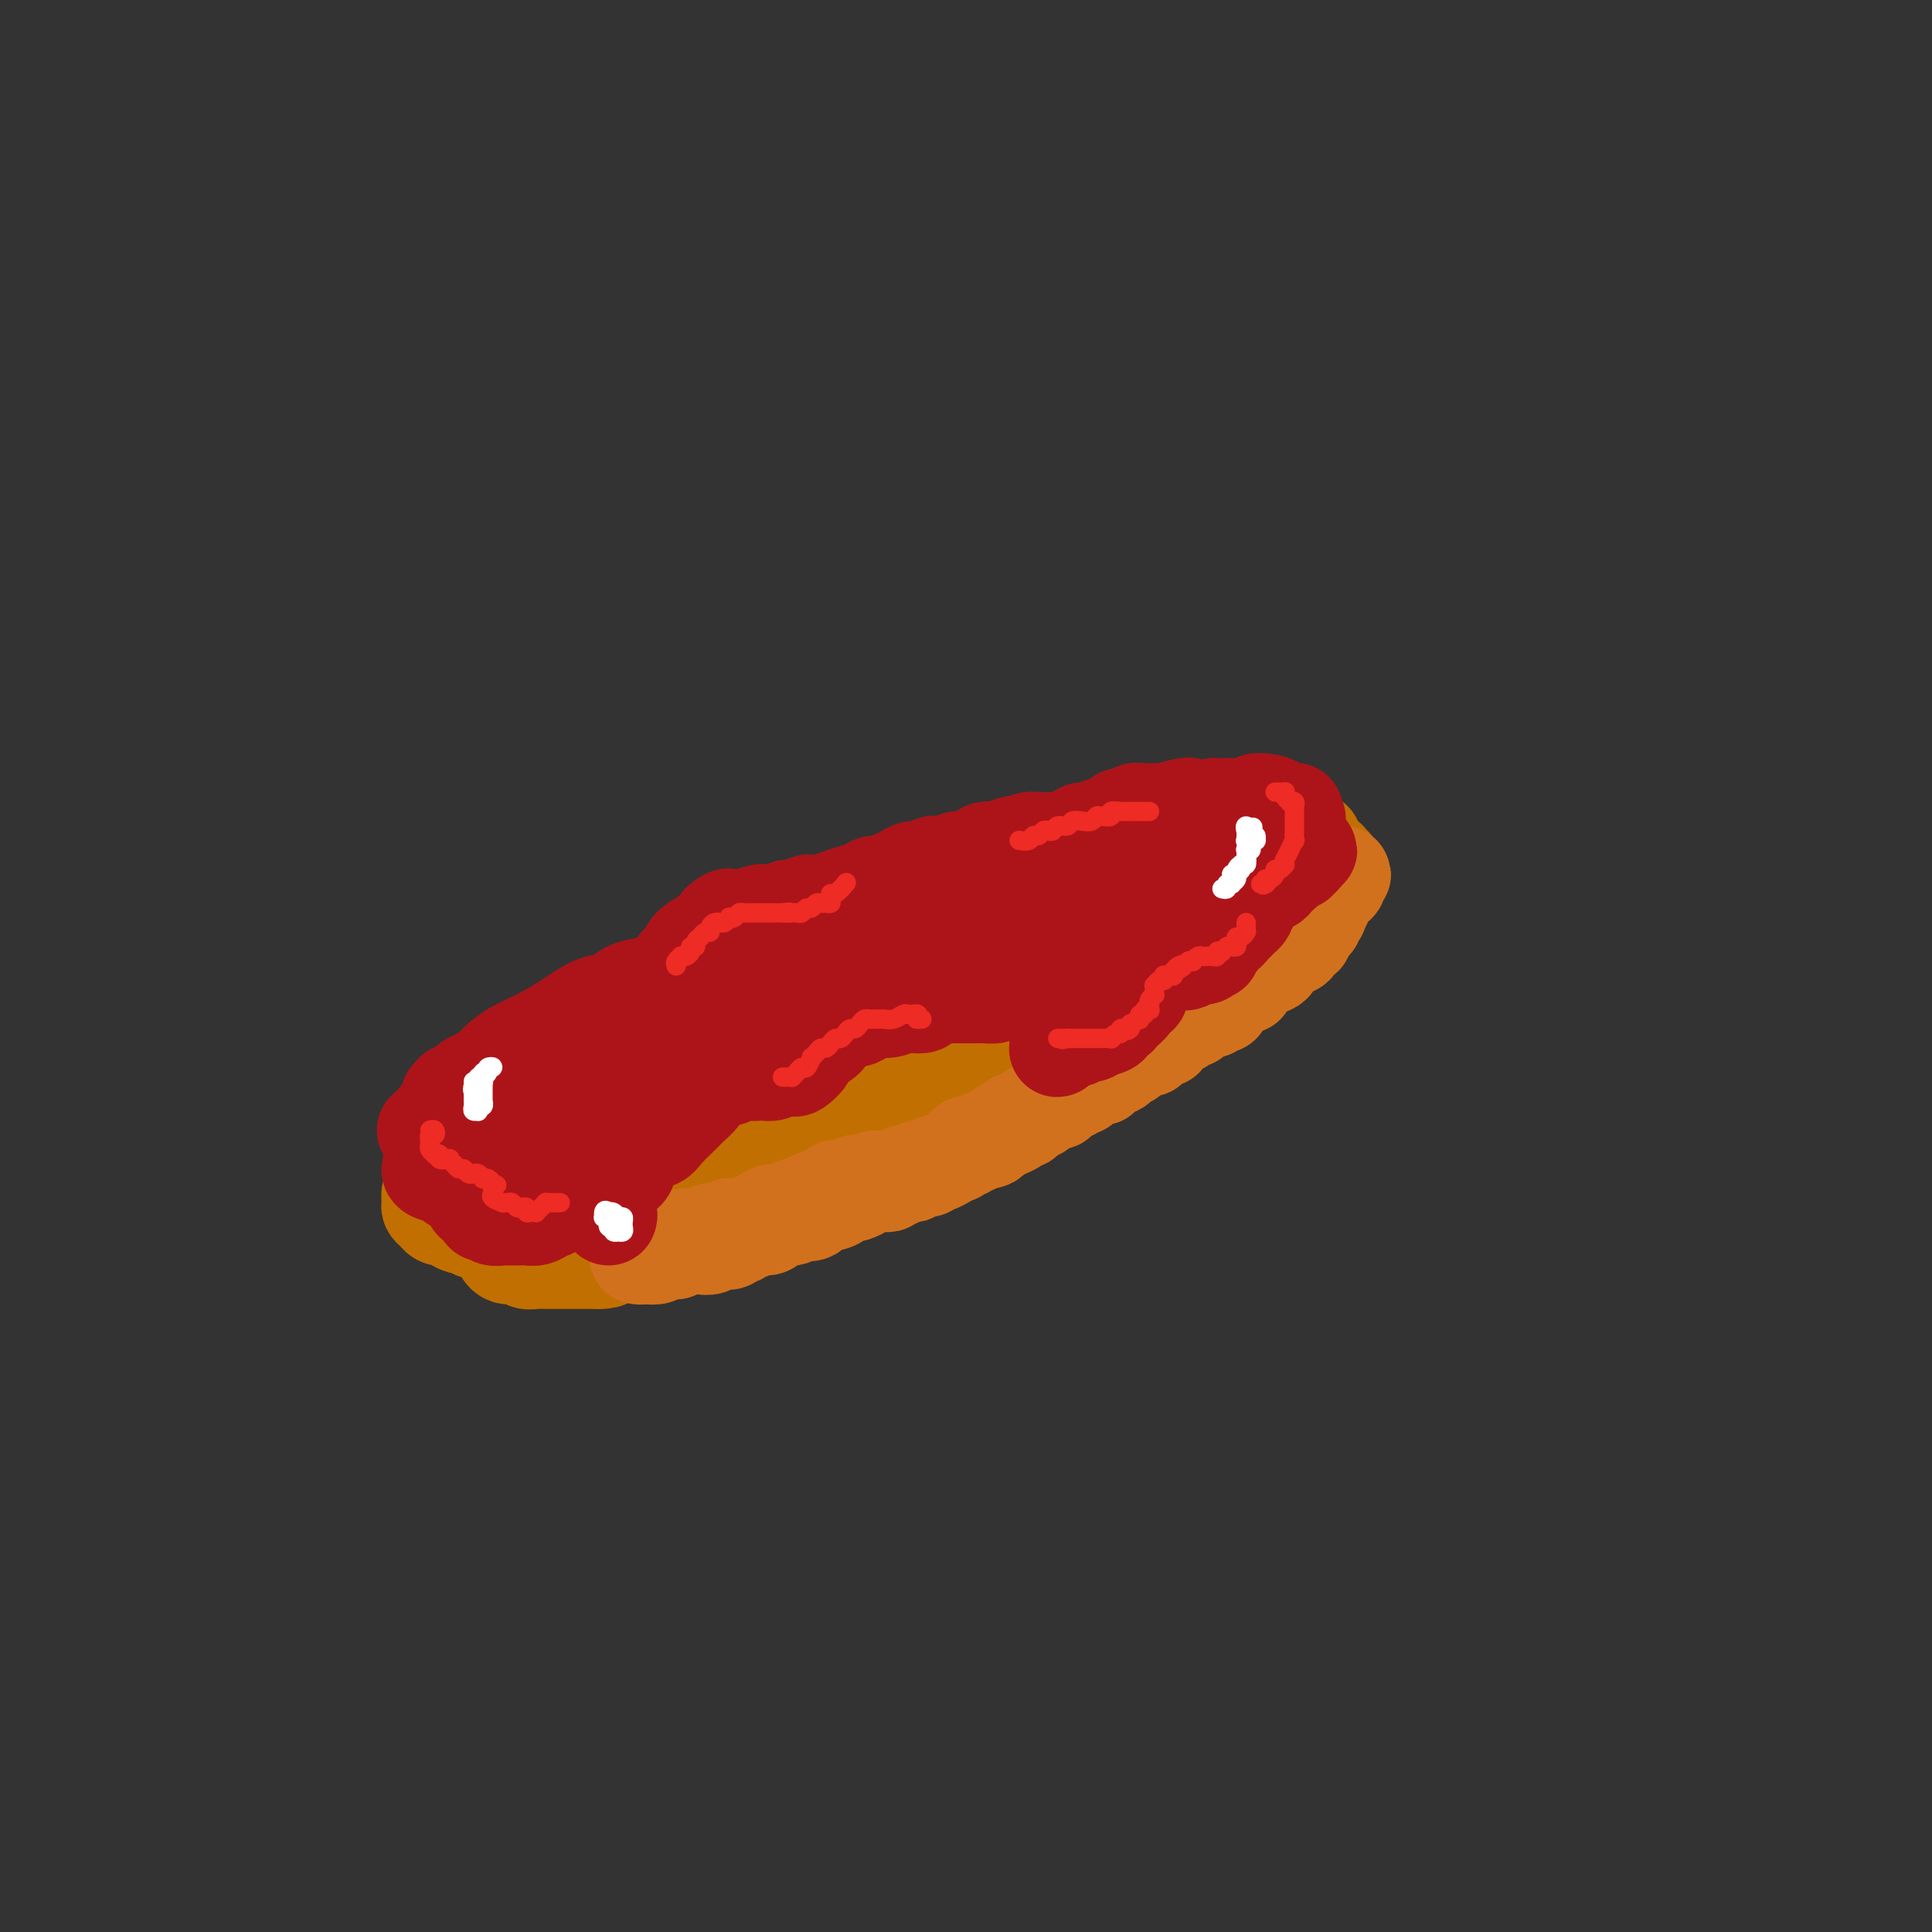 <svg viewBox='0 0 400 400' version='1.1' xmlns='http://www.w3.org/2000/svg' xmlns:xlink='http://www.w3.org/1999/xlink'><rect x="0" y="0" width="400" height="400" fill="#333333" stroke="none"/><g fill='none' stroke='#C26F01' stroke-width='20' stroke-linecap='round' stroke-linejoin='round'><path d='M243,191c-0.086,-0.457 -0.172,-0.915 0,-1c0.172,-0.085 0.601,0.202 1,0c0.399,-0.202 0.767,-0.894 1,-1c0.233,-0.106 0.332,0.374 1,0c0.668,-0.374 1.905,-1.603 3,-2c1.095,-0.397 2.049,0.037 3,0c0.951,-0.037 1.900,-0.546 3,-1c1.100,-0.454 2.350,-0.854 3,-1c0.650,-0.146 0.700,-0.036 1,0c0.300,0.036 0.851,-0.000 1,0c0.149,0.000 -0.104,0.037 0,0c0.104,-0.037 0.564,-0.147 1,0c0.436,0.147 0.848,0.550 1,1c0.152,0.450 0.042,0.946 0,1c-0.042,0.054 -0.017,-0.332 0,0c0.017,0.332 0.027,1.384 0,2c-0.027,0.616 -0.092,0.797 0,1c0.092,0.203 0.342,0.429 0,1c-0.342,0.571 -1.276,1.486 -2,2c-0.724,0.514 -1.238,0.627 -2,1c-0.762,0.373 -1.772,1.006 -3,2c-1.228,0.994 -2.673,2.350 -4,3c-1.327,0.650 -2.535,0.593 -4,1c-1.465,0.407 -3.185,1.279 -5,2c-1.815,0.721 -3.724,1.293 -5,2c-1.276,0.707 -1.919,1.550 -3,2c-1.081,0.450 -2.599,0.506 -4,1c-1.401,0.494 -2.686,1.427 -4,2c-1.314,0.573 -2.657,0.787 -4,1'/><path d='M222,210c-4.669,1.816 -1.841,0.856 -2,1c-0.159,0.144 -3.306,1.390 -5,2c-1.694,0.610 -1.935,0.582 -3,1c-1.065,0.418 -2.952,1.282 -5,2c-2.048,0.718 -4.256,1.291 -6,2c-1.744,0.709 -3.023,1.553 -4,2c-0.977,0.447 -1.650,0.498 -3,1c-1.350,0.502 -3.376,1.456 -5,2c-1.624,0.544 -2.844,0.678 -4,1c-1.156,0.322 -2.247,0.830 -4,2c-1.753,1.170 -4.167,3.000 -6,4c-1.833,1.000 -3.084,1.170 -5,2c-1.916,0.830 -4.498,2.321 -6,3c-1.502,0.679 -1.924,0.548 -3,1c-1.076,0.452 -2.807,1.487 -4,2c-1.193,0.513 -1.848,0.503 -3,1c-1.152,0.497 -2.800,1.500 -4,2c-1.200,0.500 -1.951,0.497 -3,1c-1.049,0.503 -2.397,1.514 -4,2c-1.603,0.486 -3.462,0.449 -5,1c-1.538,0.551 -2.756,1.692 -4,2c-1.244,0.308 -2.515,-0.216 -4,0c-1.485,0.216 -3.185,1.172 -5,2c-1.815,0.828 -3.747,1.528 -5,2c-1.253,0.472 -1.829,0.715 -3,1c-1.171,0.285 -2.936,0.612 -4,1c-1.064,0.388 -1.426,0.836 -2,1c-0.574,0.164 -1.360,0.044 -2,0c-0.640,-0.044 -1.134,-0.012 -2,0c-0.866,0.012 -2.105,0.003 -3,0c-0.895,-0.003 -1.448,-0.002 -2,0'/><path d='M102,254c-6.659,1.535 -2.806,0.373 -2,0c0.806,-0.373 -1.433,0.045 -3,0c-1.567,-0.045 -2.461,-0.551 -3,-1c-0.539,-0.449 -0.723,-0.842 -1,-1c-0.277,-0.158 -0.649,-0.083 -1,0c-0.351,0.083 -0.683,0.173 -1,0c-0.317,-0.173 -0.618,-0.610 -1,-1c-0.382,-0.390 -0.844,-0.733 -1,-1c-0.156,-0.267 -0.004,-0.456 0,-1c0.004,-0.544 -0.139,-1.441 0,-2c0.139,-0.559 0.561,-0.779 1,-1c0.439,-0.221 0.897,-0.443 1,-1c0.103,-0.557 -0.148,-1.449 0,-2c0.148,-0.551 0.696,-0.762 1,-1c0.304,-0.238 0.364,-0.502 1,-1c0.636,-0.498 1.846,-1.229 3,-2c1.154,-0.771 2.251,-1.583 3,-2c0.749,-0.417 1.151,-0.439 2,-1c0.849,-0.561 2.145,-1.660 3,-2c0.855,-0.340 1.270,0.079 2,0c0.730,-0.079 1.774,-0.655 3,-1c1.226,-0.345 2.635,-0.459 4,-1c1.365,-0.541 2.688,-1.509 4,-2c1.312,-0.491 2.615,-0.505 4,-1c1.385,-0.495 2.853,-1.469 4,-2c1.147,-0.531 1.974,-0.617 3,-1c1.026,-0.383 2.250,-1.061 4,-2c1.750,-0.939 4.026,-2.138 6,-3c1.974,-0.862 3.647,-1.386 5,-2c1.353,-0.614 2.387,-1.318 4,-2c1.613,-0.682 3.807,-1.341 6,-2'/><path d='M153,215c10.168,-4.824 5.090,-3.386 4,-3c-1.090,0.386 1.810,-0.282 4,-1c2.190,-0.718 3.671,-1.487 5,-2c1.329,-0.513 2.507,-0.771 4,-1c1.493,-0.229 3.302,-0.429 5,-1c1.698,-0.571 3.285,-1.514 5,-2c1.715,-0.486 3.559,-0.515 5,-1c1.441,-0.485 2.481,-1.426 4,-2c1.519,-0.574 3.519,-0.783 5,-1c1.481,-0.217 2.443,-0.444 4,-1c1.557,-0.556 3.709,-1.443 5,-2c1.291,-0.557 1.721,-0.784 3,-1c1.279,-0.216 3.405,-0.421 5,-1c1.595,-0.579 2.658,-1.531 4,-2c1.342,-0.469 2.965,-0.456 4,-1c1.035,-0.544 1.484,-1.646 2,-2c0.516,-0.354 1.100,0.041 2,0c0.900,-0.041 2.117,-0.517 3,-1c0.883,-0.483 1.432,-0.973 2,-1c0.568,-0.027 1.156,0.410 2,0c0.844,-0.410 1.943,-1.667 3,-2c1.057,-0.333 2.070,0.258 3,0c0.930,-0.258 1.776,-1.364 3,-2c1.224,-0.636 2.827,-0.800 4,-1c1.173,-0.200 1.916,-0.436 3,-1c1.084,-0.564 2.507,-1.457 4,-2c1.493,-0.543 3.055,-0.737 4,-1c0.945,-0.263 1.274,-0.596 2,-1c0.726,-0.404 1.849,-0.878 3,-1c1.151,-0.122 2.329,0.108 3,0c0.671,-0.108 0.836,-0.554 1,-1'/><path d='M263,177c17.196,-5.878 5.185,-1.572 1,0c-4.185,1.572 -0.544,0.411 1,0c1.544,-0.411 0.991,-0.071 1,0c0.009,0.071 0.579,-0.125 1,0c0.421,0.125 0.694,0.572 1,1c0.306,0.428 0.644,0.836 1,1c0.356,0.164 0.729,0.082 1,0c0.271,-0.082 0.441,-0.165 1,0c0.559,0.165 1.509,0.580 2,1c0.491,0.420 0.525,0.847 1,1c0.475,0.153 1.392,0.031 2,0c0.608,-0.031 0.907,0.029 1,0c0.093,-0.029 -0.020,-0.148 0,0c0.020,0.148 0.171,0.564 0,1c-0.171,0.436 -0.666,0.891 -1,1c-0.334,0.109 -0.506,-0.127 -1,0c-0.494,0.127 -1.308,0.616 -2,1c-0.692,0.384 -1.260,0.661 -2,1c-0.740,0.339 -1.650,0.740 -2,1c-0.350,0.260 -0.139,0.381 -1,1c-0.861,0.619 -2.793,1.738 -4,2c-1.207,0.262 -1.687,-0.333 -2,0c-0.313,0.333 -0.458,1.595 -1,2c-0.542,0.405 -1.481,-0.046 -2,0c-0.519,0.046 -0.617,0.589 -1,1c-0.383,0.411 -1.050,0.690 -2,1c-0.950,0.310 -2.182,0.650 -3,1c-0.818,0.350 -1.220,0.710 -2,1c-0.780,0.290 -1.937,0.512 -3,1c-1.063,0.488 -2.031,1.244 -3,2'/><path d='M245,198c-5.157,2.792 -2.551,1.273 -2,1c0.551,-0.273 -0.955,0.700 -2,1c-1.045,0.300 -1.631,-0.073 -2,0c-0.369,0.073 -0.522,0.592 -1,1c-0.478,0.408 -1.281,0.704 -2,1c-0.719,0.296 -1.355,0.590 -2,1c-0.645,0.410 -1.300,0.936 -2,1c-0.700,0.064 -1.444,-0.334 -2,0c-0.556,0.334 -0.922,1.399 -2,2c-1.078,0.601 -2.867,0.737 -4,1c-1.133,0.263 -1.610,0.653 -3,1c-1.390,0.347 -3.693,0.653 -5,1c-1.307,0.347 -1.619,0.737 -3,1c-1.381,0.263 -3.830,0.400 -5,1c-1.170,0.600 -1.061,1.663 -2,2c-0.939,0.337 -2.926,-0.051 -4,0c-1.074,0.051 -1.235,0.540 -2,1c-0.765,0.460 -2.134,0.892 -3,1c-0.866,0.108 -1.230,-0.106 -2,0c-0.770,0.106 -1.945,0.534 -3,1c-1.055,0.466 -1.991,0.970 -3,1c-1.009,0.030 -2.092,-0.413 -3,0c-0.908,0.413 -1.640,1.683 -3,2c-1.360,0.317 -3.350,-0.318 -5,0c-1.650,0.318 -2.962,1.590 -4,2c-1.038,0.410 -1.801,-0.040 -3,0c-1.199,0.040 -2.835,0.572 -4,1c-1.165,0.428 -1.859,0.754 -3,1c-1.141,0.246 -2.730,0.412 -4,1c-1.270,0.588 -2.220,1.596 -3,2c-0.780,0.404 -1.390,0.202 -2,0'/><path d='M155,226c-8.247,2.177 -3.365,1.118 -2,1c1.365,-0.118 -0.788,0.704 -2,1c-1.212,0.296 -1.483,0.064 -2,0c-0.517,-0.064 -1.279,0.039 -2,0c-0.721,-0.039 -1.401,-0.221 -2,0c-0.599,0.221 -1.116,0.844 -2,1c-0.884,0.156 -2.136,-0.154 -3,0c-0.864,0.154 -1.342,0.773 -2,1c-0.658,0.227 -1.496,0.064 -2,0c-0.504,-0.064 -0.674,-0.028 -1,0c-0.326,0.028 -0.807,0.049 -1,0c-0.193,-0.049 -0.096,-0.169 0,0c0.096,0.169 0.193,0.627 0,1c-0.193,0.373 -0.675,0.663 -1,1c-0.325,0.337 -0.495,0.723 -1,1c-0.505,0.277 -1.347,0.446 -2,1c-0.653,0.554 -1.116,1.492 -2,2c-0.884,0.508 -2.188,0.585 -3,1c-0.812,0.415 -1.133,1.169 -2,2c-0.867,0.831 -2.279,1.738 -3,2c-0.721,0.262 -0.752,-0.122 -1,0c-0.248,0.122 -0.714,0.751 -1,1c-0.286,0.249 -0.394,0.118 -1,0c-0.606,-0.118 -1.711,-0.225 -2,0c-0.289,0.225 0.237,0.781 0,1c-0.237,0.219 -1.236,0.100 -2,0c-0.764,-0.100 -1.293,-0.182 -2,0c-0.707,0.182 -1.592,0.626 -2,1c-0.408,0.374 -0.341,0.678 -1,1c-0.659,0.322 -2.046,0.664 -3,1c-0.954,0.336 -1.477,0.668 -2,1'/><path d='M103,247c-5.497,2.565 -2.741,0.476 -2,0c0.741,-0.476 -0.533,0.660 -1,1c-0.467,0.340 -0.126,-0.115 0,0c0.126,0.115 0.038,0.801 0,1c-0.038,0.199 -0.025,-0.087 0,0c0.025,0.087 0.063,0.548 0,1c-0.063,0.452 -0.227,0.896 0,1c0.227,0.104 0.845,-0.130 1,0c0.155,0.130 -0.155,0.626 0,1c0.155,0.374 0.773,0.626 1,1c0.227,0.374 0.064,0.869 0,1c-0.064,0.131 -0.027,-0.101 0,0c0.027,0.101 0.046,0.534 0,1c-0.046,0.466 -0.157,0.965 0,1c0.157,0.035 0.581,-0.393 1,0c0.419,0.393 0.834,1.608 1,2c0.166,0.392 0.082,-0.039 0,0c-0.082,0.039 -0.163,0.547 0,1c0.163,0.453 0.569,0.853 1,1c0.431,0.147 0.888,0.043 1,0c0.112,-0.043 -0.122,-0.026 0,0c0.122,0.026 0.599,0.059 1,0c0.401,-0.059 0.725,-0.212 1,0c0.275,0.212 0.500,0.789 1,1c0.500,0.211 1.275,0.057 2,0c0.725,-0.057 1.402,-0.015 2,0c0.598,0.015 1.119,0.004 2,0c0.881,-0.004 2.123,-0.001 3,0c0.877,0.001 1.390,0.000 2,0c0.610,-0.000 1.317,-0.000 2,0c0.683,0.000 1.341,0.000 2,0'/><path d='M124,261c2.928,-0.020 1.248,-0.569 1,-1c-0.248,-0.431 0.938,-0.745 2,-1c1.062,-0.255 2.001,-0.453 3,-1c0.999,-0.547 2.057,-1.443 3,-2c0.943,-0.557 1.772,-0.776 3,-1c1.228,-0.224 2.856,-0.455 4,-1c1.144,-0.545 1.804,-1.404 3,-2c1.196,-0.596 2.928,-0.928 4,-1c1.072,-0.072 1.485,0.116 2,0c0.515,-0.116 1.133,-0.537 2,-1c0.867,-0.463 1.982,-0.969 3,-1c1.018,-0.031 1.938,0.414 3,0c1.062,-0.414 2.265,-1.688 3,-2c0.735,-0.312 1.001,0.339 2,0c0.999,-0.339 2.731,-1.668 4,-2c1.269,-0.332 2.073,0.334 3,0c0.927,-0.334 1.975,-1.667 3,-2c1.025,-0.333 2.025,0.333 3,0c0.975,-0.333 1.925,-1.665 3,-2c1.075,-0.335 2.274,0.329 3,0c0.726,-0.329 0.979,-1.649 2,-2c1.021,-0.351 2.809,0.267 4,0c1.191,-0.267 1.784,-1.420 3,-2c1.216,-0.580 3.054,-0.589 4,-1c0.946,-0.411 1.001,-1.226 2,-2c0.999,-0.774 2.942,-1.506 4,-2c1.058,-0.494 1.231,-0.748 2,-1c0.769,-0.252 2.134,-0.500 3,-1c0.866,-0.500 1.233,-1.250 2,-2c0.767,-0.750 1.933,-1.500 3,-2c1.067,-0.500 2.033,-0.750 3,-1'/><path d='M213,225c4.853,-2.571 3.987,-2.000 4,-2c0.013,-0.000 0.906,-0.572 2,-1c1.094,-0.428 2.389,-0.711 3,-1c0.611,-0.289 0.538,-0.583 1,-1c0.462,-0.417 1.460,-0.955 2,-1c0.540,-0.045 0.623,0.405 1,0c0.377,-0.405 1.047,-1.666 2,-2c0.953,-0.334 2.190,0.258 3,0c0.810,-0.258 1.194,-1.365 2,-2c0.806,-0.635 2.036,-0.799 3,-1c0.964,-0.201 1.664,-0.438 2,-1c0.336,-0.562 0.309,-1.449 1,-2c0.691,-0.551 2.099,-0.767 3,-1c0.901,-0.233 1.296,-0.482 2,-1c0.704,-0.518 1.719,-1.305 3,-2c1.281,-0.695 2.830,-1.300 4,-2c1.170,-0.700 1.962,-1.497 3,-2c1.038,-0.503 2.323,-0.712 3,-1c0.677,-0.288 0.745,-0.654 1,-1c0.255,-0.346 0.698,-0.671 1,-1c0.302,-0.329 0.462,-0.662 1,-1c0.538,-0.338 1.454,-0.682 2,-1c0.546,-0.318 0.724,-0.610 1,-1c0.276,-0.390 0.651,-0.878 1,-1c0.349,-0.122 0.672,0.122 1,0c0.328,-0.122 0.662,-0.610 1,-1c0.338,-0.390 0.682,-0.682 1,-1c0.318,-0.318 0.611,-0.663 1,-1c0.389,-0.337 0.874,-0.668 1,-1c0.126,-0.332 -0.107,-0.666 0,-1c0.107,-0.334 0.553,-0.667 1,-1'/><path d='M270,190c2.250,-2.039 1.373,-1.138 1,-1c-0.373,0.138 -0.244,-0.489 0,-1c0.244,-0.511 0.604,-0.906 1,-1c0.396,-0.094 0.828,0.114 1,0c0.172,-0.114 0.085,-0.551 0,-1c-0.085,-0.449 -0.167,-0.909 0,-1c0.167,-0.091 0.585,0.187 1,0c0.415,-0.187 0.829,-0.837 1,-1c0.171,-0.163 0.098,0.163 0,0c-0.098,-0.163 -0.222,-0.813 0,-1c0.222,-0.187 0.791,0.091 1,0c0.209,-0.091 0.057,-0.550 0,-1c-0.057,-0.450 -0.019,-0.890 0,-1c0.019,-0.110 0.019,0.110 0,0c-0.019,-0.110 -0.058,-0.552 0,-1c0.058,-0.448 0.214,-0.904 0,-1c-0.214,-0.096 -0.797,0.166 -1,0c-0.203,-0.166 -0.025,-0.762 0,-1c0.025,-0.238 -0.101,-0.120 0,0c0.101,0.120 0.430,0.242 0,0c-0.430,-0.242 -1.618,-0.847 -2,-1c-0.382,-0.153 0.041,0.145 0,0c-0.041,-0.145 -0.547,-0.732 -1,-1c-0.453,-0.268 -0.853,-0.216 -1,0c-0.147,0.216 -0.039,0.597 0,1c0.039,0.403 0.011,0.830 0,1c-0.011,0.170 -0.006,0.085 0,0'/></g>
<g fill='none' stroke='#AD1419' stroke-width='20' stroke-linecap='round' stroke-linejoin='round'><path d='M93,228c-0.128,-0.303 -0.257,-0.606 0,-1c0.257,-0.394 0.898,-0.879 1,-1c0.102,-0.121 -0.335,0.122 0,0c0.335,-0.122 1.442,-0.610 2,-1c0.558,-0.390 0.568,-0.682 1,-1c0.432,-0.318 1.285,-0.663 2,-1c0.715,-0.337 1.290,-0.665 2,-1c0.710,-0.335 1.553,-0.677 2,-1c0.447,-0.323 0.498,-0.627 1,-1c0.502,-0.373 1.456,-0.814 2,-1c0.544,-0.186 0.679,-0.117 1,0c0.321,0.117 0.830,0.283 1,0c0.170,-0.283 0.003,-1.013 0,-1c-0.003,0.013 0.157,0.769 0,1c-0.157,0.231 -0.633,-0.065 -1,0c-0.367,0.065 -0.627,0.490 -1,1c-0.373,0.510 -0.860,1.106 -2,2c-1.140,0.894 -2.933,2.086 -4,3c-1.067,0.914 -1.409,1.551 -2,2c-0.591,0.449 -1.430,0.712 -2,1c-0.570,0.288 -0.871,0.603 -1,1c-0.129,0.397 -0.086,0.877 0,1c0.086,0.123 0.216,-0.111 0,0c-0.216,0.111 -0.779,0.566 -1,1c-0.221,0.434 -0.100,0.848 0,1c0.100,0.152 0.181,0.041 0,0c-0.181,-0.041 -0.623,-0.012 -1,0c-0.377,0.012 -0.688,0.006 -1,0'/><path d='M92,232c-2.389,1.946 -1.361,0.311 -1,0c0.361,-0.311 0.053,0.701 0,1c-0.053,0.299 0.147,-0.114 0,0c-0.147,0.114 -0.640,0.756 -1,1c-0.360,0.244 -0.585,0.088 -1,0c-0.415,-0.088 -1.020,-0.110 -1,0c0.020,0.110 0.663,0.352 1,0c0.337,-0.352 0.366,-1.298 1,-2c0.634,-0.702 1.874,-1.160 3,-2c1.126,-0.840 2.139,-2.063 3,-3c0.861,-0.937 1.572,-1.589 2,-2c0.428,-0.411 0.574,-0.582 1,-1c0.426,-0.418 1.130,-1.084 2,-2c0.870,-0.916 1.904,-2.082 3,-3c1.096,-0.918 2.253,-1.588 3,-2c0.747,-0.412 1.085,-0.568 2,-1c0.915,-0.432 2.407,-1.142 4,-2c1.593,-0.858 3.286,-1.865 5,-3c1.714,-1.135 3.449,-2.397 5,-3c1.551,-0.603 2.918,-0.547 4,-1c1.082,-0.453 1.878,-1.417 3,-2c1.122,-0.583 2.569,-0.787 4,-1c1.431,-0.213 2.844,-0.434 4,-1c1.156,-0.566 2.054,-1.476 3,-2c0.946,-0.524 1.938,-0.663 3,-1c1.062,-0.337 2.192,-0.874 3,-1c0.808,-0.126 1.295,0.158 2,0c0.705,-0.158 1.630,-0.760 2,-1c0.370,-0.240 0.185,-0.120 0,0'/><path d='M151,198c6.987,-2.951 2.453,-0.828 1,0c-1.453,0.828 0.174,0.362 1,0c0.826,-0.362 0.849,-0.618 1,-1c0.151,-0.382 0.428,-0.888 1,-1c0.572,-0.112 1.438,0.169 2,0c0.562,-0.169 0.818,-0.790 1,-1c0.182,-0.210 0.289,-0.011 0,0c-0.289,0.011 -0.976,-0.167 -1,0c-0.024,0.167 0.614,0.678 0,1c-0.614,0.322 -2.482,0.453 -4,1c-1.518,0.547 -2.688,1.509 -4,2c-1.312,0.491 -2.768,0.509 -4,1c-1.232,0.491 -2.241,1.454 -3,2c-0.759,0.546 -1.267,0.676 -2,1c-0.733,0.324 -1.691,0.841 -2,1c-0.309,0.159 0.031,-0.039 0,0c-0.031,0.039 -0.432,0.316 0,0c0.432,-0.316 1.698,-1.226 3,-2c1.302,-0.774 2.642,-1.412 4,-2c1.358,-0.588 2.735,-1.126 4,-2c1.265,-0.874 2.419,-2.083 4,-3c1.581,-0.917 3.591,-1.541 5,-2c1.409,-0.459 2.218,-0.753 3,-1c0.782,-0.247 1.536,-0.448 3,-1c1.464,-0.552 3.636,-1.456 5,-2c1.364,-0.544 1.920,-0.728 3,-1c1.080,-0.272 2.684,-0.634 4,-1c1.316,-0.366 2.342,-0.737 3,-1c0.658,-0.263 0.946,-0.417 2,-1c1.054,-0.583 2.872,-1.595 4,-2c1.128,-0.405 1.564,-0.202 2,0'/><path d='M187,183c7.889,-3.427 3.112,-1.493 2,-1c-1.112,0.493 1.442,-0.455 3,-1c1.558,-0.545 2.121,-0.686 3,-1c0.879,-0.314 2.075,-0.801 3,-1c0.925,-0.199 1.580,-0.109 2,0c0.420,0.109 0.606,0.236 1,0c0.394,-0.236 0.998,-0.834 2,-1c1.002,-0.166 2.404,0.100 3,0c0.596,-0.100 0.385,-0.565 1,-1c0.615,-0.435 2.055,-0.839 3,-1c0.945,-0.161 1.395,-0.081 2,0c0.605,0.081 1.366,0.161 2,0c0.634,-0.161 1.140,-0.564 2,-1c0.860,-0.436 2.075,-0.905 3,-1c0.925,-0.095 1.561,0.186 2,0c0.439,-0.186 0.683,-0.837 1,-1c0.317,-0.163 0.709,0.164 1,0c0.291,-0.164 0.483,-0.818 1,-1c0.517,-0.182 1.360,0.109 2,0c0.640,-0.109 1.075,-0.617 2,-1c0.925,-0.383 2.338,-0.642 3,-1c0.662,-0.358 0.574,-0.814 1,-1c0.426,-0.186 1.367,-0.102 2,0c0.633,0.102 0.957,0.224 1,0c0.043,-0.224 -0.196,-0.792 0,-1c0.196,-0.208 0.825,-0.056 1,0c0.175,0.056 -0.105,0.015 0,0c0.105,-0.015 0.595,-0.004 1,0c0.405,0.004 0.724,0.001 1,0c0.276,-0.001 0.507,-0.000 1,0c0.493,0.000 1.246,0.000 2,0'/><path d='M241,168c8.755,-2.320 3.644,-0.621 2,0c-1.644,0.621 0.179,0.163 1,0c0.821,-0.163 0.640,-0.029 1,0c0.360,0.029 1.262,-0.045 2,0c0.738,0.045 1.311,0.208 2,0c0.689,-0.208 1.495,-0.789 2,-1c0.505,-0.211 0.709,-0.053 1,0c0.291,0.053 0.671,0.000 1,0c0.329,-0.000 0.609,0.053 1,0c0.391,-0.053 0.892,-0.210 1,0c0.108,0.210 -0.177,0.788 0,1c0.177,0.212 0.817,0.057 1,0c0.183,-0.057 -0.092,-0.015 0,0c0.092,0.015 0.550,0.004 1,0c0.450,-0.004 0.890,-0.001 1,0c0.110,0.001 -0.112,0.000 0,0c0.112,-0.000 0.556,-0.000 1,0c0.444,0.000 0.888,0.001 1,0c0.112,-0.001 -0.109,-0.004 0,0c0.109,0.004 0.549,0.015 1,0c0.451,-0.015 0.915,-0.056 1,0c0.085,0.056 -0.208,0.207 0,0c0.208,-0.207 0.917,-0.774 1,-1c0.083,-0.226 -0.458,-0.113 -1,0'/><path d='M262,167c3.300,-0.386 1.050,-0.851 0,-1c-1.050,-0.149 -0.900,0.017 -1,0c-0.100,-0.017 -0.450,-0.215 -1,0c-0.550,0.215 -1.301,0.845 -2,1c-0.699,0.155 -1.346,-0.166 -2,0c-0.654,0.166 -1.316,0.818 -2,1c-0.684,0.182 -1.391,-0.106 -2,0c-0.609,0.106 -1.120,0.605 -2,1c-0.880,0.395 -2.128,0.684 -3,1c-0.872,0.316 -1.369,0.657 -2,1c-0.631,0.343 -1.395,0.689 -2,1c-0.605,0.311 -1.052,0.589 -2,1c-0.948,0.411 -2.398,0.955 -3,1c-0.602,0.045 -0.357,-0.409 -1,0c-0.643,0.409 -2.173,1.682 -3,2c-0.827,0.318 -0.950,-0.318 -2,0c-1.050,0.318 -3.027,1.591 -4,2c-0.973,0.409 -0.942,-0.045 -2,0c-1.058,0.045 -3.204,0.590 -4,1c-0.796,0.410 -0.244,0.683 -1,1c-0.756,0.317 -2.822,0.676 -4,1c-1.178,0.324 -1.467,0.612 -2,1c-0.533,0.388 -1.309,0.874 -2,1c-0.691,0.126 -1.298,-0.110 -2,0c-0.702,0.110 -1.501,0.566 -2,1c-0.499,0.434 -0.700,0.848 -1,1c-0.300,0.152 -0.699,0.044 -1,0c-0.301,-0.044 -0.503,-0.022 -1,0c-0.497,0.022 -1.288,0.044 -2,0c-0.712,-0.044 -1.346,-0.156 -2,0c-0.654,0.156 -1.327,0.578 -2,1'/><path d='M200,186c-10.145,3.058 -4.507,1.204 -3,1c1.507,-0.204 -1.118,1.241 -3,2c-1.882,0.759 -3.022,0.830 -4,1c-0.978,0.170 -1.795,0.438 -3,1c-1.205,0.562 -2.798,1.418 -4,2c-1.202,0.582 -2.012,0.891 -3,1c-0.988,0.109 -2.153,0.018 -3,0c-0.847,-0.018 -1.376,0.037 -2,0c-0.624,-0.037 -1.344,-0.166 -2,0c-0.656,0.166 -1.248,0.627 -2,1c-0.752,0.373 -1.664,0.658 -3,1c-1.336,0.342 -3.096,0.739 -4,1c-0.904,0.261 -0.952,0.385 -2,1c-1.048,0.615 -3.095,1.722 -4,2c-0.905,0.278 -0.668,-0.274 -1,0c-0.332,0.274 -1.233,1.373 -2,2c-0.767,0.627 -1.402,0.780 -2,1c-0.598,0.220 -1.160,0.505 -2,1c-0.840,0.495 -1.957,1.198 -3,2c-1.043,0.802 -2.013,1.702 -3,2c-0.987,0.298 -1.992,-0.004 -3,0c-1.008,0.004 -2.020,0.316 -3,1c-0.980,0.684 -1.928,1.740 -3,2c-1.072,0.260 -2.267,-0.277 -3,0c-0.733,0.277 -1.005,1.369 -2,2c-0.995,0.631 -2.714,0.800 -4,1c-1.286,0.200 -2.140,0.432 -3,1c-0.860,0.568 -1.725,1.472 -3,2c-1.275,0.528 -2.959,0.681 -4,1c-1.041,0.319 -1.440,0.806 -2,1c-0.560,0.194 -1.280,0.097 -2,0'/><path d='M113,219c-13.407,5.051 -3.423,1.180 0,0c3.423,-1.180 0.285,0.331 -1,1c-1.285,0.669 -0.716,0.495 -1,1c-0.284,0.505 -1.420,1.690 -2,2c-0.580,0.310 -0.604,-0.254 -1,0c-0.396,0.254 -1.164,1.325 -2,2c-0.836,0.675 -1.741,0.954 -2,1c-0.259,0.046 0.128,-0.140 0,0c-0.128,0.140 -0.771,0.605 -1,1c-0.229,0.395 -0.045,0.721 0,1c0.045,0.279 -0.048,0.513 0,1c0.048,0.487 0.238,1.227 0,2c-0.238,0.773 -0.904,1.579 -1,2c-0.096,0.421 0.378,0.455 0,1c-0.378,0.545 -1.608,1.599 -2,2c-0.392,0.401 0.054,0.150 0,0c-0.054,-0.150 -0.607,-0.198 -1,0c-0.393,0.198 -0.627,0.642 -1,1c-0.373,0.358 -0.884,0.631 -1,1c-0.116,0.369 0.165,0.834 0,1c-0.165,0.166 -0.776,0.033 -1,0c-0.224,-0.033 -0.060,0.032 0,0c0.060,-0.032 0.015,-0.163 0,0c-0.015,0.163 -0.000,0.618 0,1c0.000,0.382 -0.014,0.691 0,1c0.014,0.309 0.055,0.619 0,1c-0.055,0.381 -0.207,0.833 0,1c0.207,0.167 0.773,0.048 1,0c0.227,-0.048 0.113,-0.024 0,0'/><path d='M97,243c-0.865,2.463 -0.028,0.622 0,0c0.028,-0.622 -0.752,-0.023 -1,0c-0.248,0.023 0.037,-0.531 0,-1c-0.037,-0.469 -0.396,-0.855 -1,-1c-0.604,-0.145 -1.451,-0.049 -2,0c-0.549,0.049 -0.798,0.052 -1,0c-0.202,-0.052 -0.357,-0.158 -1,0c-0.643,0.158 -1.773,0.581 -2,1c-0.227,0.419 0.449,0.834 1,1c0.551,0.166 0.978,0.083 1,0c0.022,-0.083 -0.359,-0.167 0,0c0.359,0.167 1.458,0.585 2,1c0.542,0.415 0.526,0.828 1,1c0.474,0.172 1.438,0.102 2,0c0.562,-0.102 0.723,-0.237 1,0c0.277,0.237 0.668,0.847 1,1c0.332,0.153 0.603,-0.152 1,0c0.397,0.152 0.921,0.762 1,1c0.079,0.238 -0.288,0.105 0,0c0.288,-0.105 1.230,-0.181 2,-1c0.770,-0.819 1.369,-2.381 2,-3c0.631,-0.619 1.293,-0.297 2,-1c0.707,-0.703 1.457,-2.433 2,-3c0.543,-0.567 0.877,0.029 1,0c0.123,-0.029 0.033,-0.681 0,-1c-0.033,-0.319 -0.010,-0.304 0,0c0.010,0.304 0.005,0.896 0,1c-0.005,0.104 -0.012,-0.281 0,0c0.012,0.281 0.042,1.230 0,2c-0.042,0.770 -0.155,1.363 0,2c0.155,0.637 0.577,1.319 1,2'/><path d='M110,245c0.565,1.308 0.978,1.578 1,2c0.022,0.422 -0.345,0.997 0,1c0.345,0.003 1.403,-0.565 2,-1c0.597,-0.435 0.734,-0.738 1,-1c0.266,-0.262 0.660,-0.485 1,-1c0.340,-0.515 0.627,-1.322 1,-2c0.373,-0.678 0.832,-1.227 1,-2c0.168,-0.773 0.045,-1.769 0,-2c-0.045,-0.231 -0.012,0.303 0,0c0.012,-0.303 0.003,-1.442 0,-2c-0.003,-0.558 -0.002,-0.533 0,-1c0.002,-0.467 0.004,-1.424 0,-2c-0.004,-0.576 -0.013,-0.769 0,-1c0.013,-0.231 0.048,-0.498 0,-1c-0.048,-0.502 -0.179,-1.237 0,-2c0.179,-0.763 0.668,-1.552 1,-2c0.332,-0.448 0.508,-0.555 1,-1c0.492,-0.445 1.301,-1.230 2,-2c0.699,-0.770 1.287,-1.527 2,-2c0.713,-0.473 1.552,-0.663 2,-1c0.448,-0.337 0.506,-0.819 1,-1c0.494,-0.181 1.425,-0.059 2,0c0.575,0.059 0.795,0.056 1,0c0.205,-0.056 0.395,-0.166 1,0c0.605,0.166 1.626,0.607 2,1c0.374,0.393 0.100,0.738 0,1c-0.100,0.262 -0.027,0.441 0,1c0.027,0.559 0.007,1.497 0,2c-0.007,0.503 -0.002,0.572 0,1c0.002,0.428 0.001,1.214 0,2'/><path d='M132,229c0.077,1.201 0.268,0.703 0,1c-0.268,0.297 -0.997,1.390 -1,2c-0.003,0.610 0.719,0.737 1,1c0.281,0.263 0.120,0.660 0,1c-0.120,0.340 -0.199,0.622 0,1c0.199,0.378 0.676,0.852 1,1c0.324,0.148 0.495,-0.029 1,0c0.505,0.029 1.344,0.264 2,0c0.656,-0.264 1.128,-1.026 2,-2c0.872,-0.974 2.145,-2.158 3,-3c0.855,-0.842 1.291,-1.342 2,-2c0.709,-0.658 1.692,-1.475 2,-2c0.308,-0.525 -0.058,-0.756 0,-1c0.058,-0.244 0.542,-0.499 1,-1c0.458,-0.501 0.892,-1.248 1,-2c0.108,-0.752 -0.108,-1.510 0,-2c0.108,-0.490 0.540,-0.713 1,-1c0.460,-0.287 0.947,-0.639 1,-1c0.053,-0.361 -0.329,-0.730 0,-1c0.329,-0.270 1.369,-0.439 2,-1c0.631,-0.561 0.853,-1.512 1,-2c0.147,-0.488 0.221,-0.513 1,-1c0.779,-0.487 2.264,-1.437 3,-2c0.736,-0.563 0.722,-0.739 1,-1c0.278,-0.261 0.848,-0.607 1,-1c0.152,-0.393 -0.114,-0.835 0,-1c0.114,-0.165 0.608,-0.055 1,0c0.392,0.055 0.682,0.056 1,0c0.318,-0.056 0.662,-0.169 1,0c0.338,0.169 0.668,0.620 1,1c0.332,0.380 0.666,0.690 1,1'/><path d='M163,211c1.730,-0.508 1.055,-0.279 1,0c-0.055,0.279 0.511,0.607 1,1c0.489,0.393 0.900,0.852 1,1c0.100,0.148 -0.111,-0.015 0,0c0.111,0.015 0.543,0.208 1,0c0.457,-0.208 0.937,-0.816 1,-1c0.063,-0.184 -0.292,0.057 0,0c0.292,-0.057 1.229,-0.410 2,-1c0.771,-0.590 1.375,-1.415 2,-2c0.625,-0.585 1.271,-0.928 2,-1c0.729,-0.072 1.542,0.128 2,0c0.458,-0.128 0.560,-0.584 1,-1c0.440,-0.416 1.216,-0.792 2,-1c0.784,-0.208 1.575,-0.247 2,0c0.425,0.247 0.485,0.781 1,1c0.515,0.219 1.485,0.121 2,0c0.515,-0.121 0.576,-0.267 1,0c0.424,0.267 1.213,0.947 2,1c0.787,0.053 1.572,-0.522 2,-1c0.428,-0.478 0.499,-0.860 1,-1c0.501,-0.140 1.433,-0.037 2,0c0.567,0.037 0.771,0.010 1,0c0.229,-0.010 0.485,-0.003 1,0c0.515,0.003 1.290,0.001 2,0c0.710,-0.001 1.355,-0.000 2,0c0.645,0.000 1.290,0.001 2,0c0.710,-0.001 1.486,-0.003 2,0c0.514,0.003 0.767,0.011 1,0c0.233,-0.011 0.447,-0.041 1,0c0.553,0.041 1.444,0.155 2,0c0.556,-0.155 0.778,-0.577 1,-1'/><path d='M207,205c4.692,-0.386 2.422,-0.850 2,-1c-0.422,-0.150 1.004,0.016 2,0c0.996,-0.016 1.563,-0.212 2,0c0.437,0.212 0.746,0.833 1,1c0.254,0.167 0.454,-0.120 1,0c0.546,0.120 1.439,0.648 2,1c0.561,0.352 0.791,0.529 1,1c0.209,0.471 0.396,1.235 1,2c0.604,0.765 1.625,1.529 2,2c0.375,0.471 0.104,0.649 0,1c-0.104,0.351 -0.043,0.875 0,1c0.043,0.125 0.067,-0.149 0,0c-0.067,0.149 -0.225,0.720 0,1c0.225,0.280 0.833,0.267 1,0c0.167,-0.267 -0.106,-0.788 0,-1c0.106,-0.212 0.593,-0.114 1,0c0.407,0.114 0.735,0.242 1,0c0.265,-0.242 0.466,-0.856 1,-1c0.534,-0.144 1.401,0.182 2,0c0.599,-0.182 0.931,-0.871 1,-1c0.069,-0.129 -0.125,0.302 0,0c0.125,-0.302 0.569,-1.338 1,-2c0.431,-0.662 0.847,-0.951 1,-1c0.153,-0.049 0.041,0.142 0,0c-0.041,-0.142 -0.011,-0.618 0,-1c0.011,-0.382 0.003,-0.669 0,-1c-0.003,-0.331 -0.001,-0.704 0,-1c0.001,-0.296 0.000,-0.513 0,-1c-0.000,-0.487 -0.000,-1.243 0,-2'/><path d='M230,202c0.515,-1.661 0.302,-0.812 0,-1c-0.302,-0.188 -0.693,-1.413 -1,-2c-0.307,-0.587 -0.529,-0.535 -1,-1c-0.471,-0.465 -1.191,-1.447 -2,-2c-0.809,-0.553 -1.706,-0.677 -2,-1c-0.294,-0.323 0.016,-0.843 0,-1c-0.016,-0.157 -0.358,0.050 0,0c0.358,-0.050 1.417,-0.358 2,-1c0.583,-0.642 0.691,-1.619 1,-2c0.309,-0.381 0.820,-0.167 1,0c0.180,0.167 0.027,0.286 0,0c-0.027,-0.286 0.070,-0.978 0,-1c-0.070,-0.022 -0.306,0.624 -1,1c-0.694,0.376 -1.845,0.482 -3,1c-1.155,0.518 -2.314,1.449 -3,2c-0.686,0.551 -0.899,0.722 -2,1c-1.101,0.278 -3.091,0.664 -4,1c-0.909,0.336 -0.736,0.623 -1,1c-0.264,0.377 -0.966,0.846 -1,1c-0.034,0.154 0.598,-0.005 1,0c0.402,0.005 0.573,0.174 1,0c0.427,-0.174 1.109,-0.690 2,-1c0.891,-0.310 1.990,-0.414 3,-1c1.010,-0.586 1.932,-1.653 3,-2c1.068,-0.347 2.281,0.026 3,0c0.719,-0.026 0.945,-0.450 2,-1c1.055,-0.550 2.938,-1.225 4,-2c1.062,-0.775 1.303,-1.650 2,-2c0.697,-0.350 1.848,-0.175 3,0'/><path d='M237,189c4.058,-1.327 2.204,-0.144 2,0c-0.204,0.144 1.243,-0.750 2,-1c0.757,-0.250 0.825,0.144 1,0c0.175,-0.144 0.456,-0.828 1,-1c0.544,-0.172 1.350,0.167 2,0c0.650,-0.167 1.145,-0.839 2,-1c0.855,-0.161 2.069,0.190 3,0c0.931,-0.190 1.577,-0.920 2,-1c0.423,-0.080 0.623,0.489 1,1c0.377,0.511 0.931,0.963 1,1c0.069,0.037 -0.347,-0.340 -1,0c-0.653,0.340 -1.544,1.398 -2,2c-0.456,0.602 -0.478,0.750 -1,1c-0.522,0.250 -1.545,0.604 -2,1c-0.455,0.396 -0.343,0.834 0,1c0.343,0.166 0.918,0.059 1,0c0.082,-0.059 -0.329,-0.072 0,0c0.329,0.072 1.398,0.228 2,0c0.602,-0.228 0.739,-0.840 1,-1c0.261,-0.160 0.648,0.131 1,0c0.352,-0.131 0.671,-0.684 1,-1c0.329,-0.316 0.669,-0.394 1,-1c0.331,-0.606 0.652,-1.740 1,-2c0.348,-0.260 0.723,0.353 1,0c0.277,-0.353 0.455,-1.671 1,-2c0.545,-0.329 1.456,0.333 2,0c0.544,-0.333 0.720,-1.661 1,-2c0.280,-0.339 0.663,0.311 1,0c0.337,-0.311 0.629,-1.584 1,-2c0.371,-0.416 0.820,0.024 1,0c0.180,-0.024 0.090,-0.512 0,-1'/><path d='M264,180c2.012,-2.078 0.543,-1.274 0,-1c-0.543,0.274 -0.160,0.018 0,0c0.160,-0.018 0.097,0.202 0,0c-0.097,-0.202 -0.227,-0.825 0,-1c0.227,-0.175 0.810,0.098 1,0c0.190,-0.098 -0.015,-0.566 0,-1c0.015,-0.434 0.250,-0.833 0,-1c-0.250,-0.167 -0.984,-0.101 -1,0c-0.016,0.101 0.685,0.238 1,0c0.315,-0.238 0.243,-0.852 0,-1c-0.243,-0.148 -0.656,0.171 -1,0c-0.344,-0.171 -0.618,-0.831 -1,-1c-0.382,-0.169 -0.870,0.152 -1,0c-0.130,-0.152 0.099,-0.776 0,-1c-0.099,-0.224 -0.526,-0.046 -1,0c-0.474,0.046 -0.994,-0.040 -1,0c-0.006,0.040 0.504,0.207 1,0c0.496,-0.207 0.978,-0.787 1,-1c0.022,-0.213 -0.416,-0.060 0,0c0.416,0.060 1.686,0.027 2,0c0.314,-0.027 -0.328,-0.049 0,0c0.328,0.049 1.627,0.167 2,0c0.373,-0.167 -0.179,-0.619 0,-1c0.179,-0.381 1.090,-0.690 2,-1'/><path d='M268,170c1.241,-0.629 0.343,-0.701 0,-1c-0.343,-0.299 -0.131,-0.826 0,-1c0.131,-0.174 0.179,0.005 0,0c-0.179,-0.005 -0.587,-0.194 -1,0c-0.413,0.194 -0.832,0.770 -1,1c-0.168,0.230 -0.084,0.115 0,0'/></g>
<g fill='none' stroke='#D2711D' stroke-width='20' stroke-linecap='round' stroke-linejoin='round'><path d='M133,260c0.240,-0.033 0.479,-0.065 1,0c0.521,0.065 1.323,0.228 2,0c0.677,-0.228 1.227,-0.846 2,-1c0.773,-0.154 1.768,0.154 2,0c0.232,-0.154 -0.300,-0.772 0,-1c0.300,-0.228 1.431,-0.065 2,0c0.569,0.065 0.576,0.033 1,0c0.424,-0.033 1.265,-0.065 2,0c0.735,0.065 1.363,0.229 2,0c0.637,-0.229 1.284,-0.850 2,-1c0.716,-0.150 1.501,0.171 2,0c0.499,-0.171 0.711,-0.834 1,-1c0.289,-0.166 0.654,0.166 1,0c0.346,-0.166 0.674,-0.828 1,-1c0.326,-0.172 0.650,0.147 1,0c0.350,-0.147 0.727,-0.762 1,-1c0.273,-0.238 0.443,-0.101 1,0c0.557,0.101 1.500,0.166 2,0c0.500,-0.166 0.557,-0.564 1,-1c0.443,-0.436 1.274,-0.909 2,-1c0.726,-0.091 1.349,0.201 2,0c0.651,-0.201 1.330,-0.894 2,-1c0.670,-0.106 1.331,0.374 2,0c0.669,-0.374 1.345,-1.603 2,-2c0.655,-0.397 1.289,0.038 2,0c0.711,-0.038 1.500,-0.549 2,-1c0.500,-0.451 0.711,-0.842 1,-1c0.289,-0.158 0.655,-0.084 1,0c0.345,0.084 0.670,0.176 1,0c0.330,-0.176 0.666,-0.622 1,-1c0.334,-0.378 0.667,-0.689 1,-1'/><path d='M179,245c4.276,-1.856 0.964,-0.498 0,0c-0.964,0.498 0.418,0.134 1,0c0.582,-0.134 0.364,-0.037 0,0c-0.364,0.037 -0.874,0.014 -1,0c-0.126,-0.014 0.131,-0.019 0,0c-0.131,0.019 -0.649,0.061 -1,0c-0.351,-0.061 -0.535,-0.223 -1,0c-0.465,0.223 -1.212,0.833 -2,1c-0.788,0.167 -1.618,-0.110 -2,0c-0.382,0.110 -0.315,0.608 -1,1c-0.685,0.392 -2.123,0.679 -3,1c-0.877,0.321 -1.194,0.678 -2,1c-0.806,0.322 -2.103,0.611 -3,1c-0.897,0.389 -1.396,0.879 -2,1c-0.604,0.121 -1.312,-0.125 -2,0c-0.688,0.125 -1.355,0.622 -2,1c-0.645,0.378 -1.267,0.636 -2,1c-0.733,0.364 -1.576,0.833 -2,1c-0.424,0.167 -0.428,0.031 -1,0c-0.572,-0.031 -1.711,0.043 -2,0c-0.289,-0.043 0.274,-0.204 0,0c-0.274,0.204 -1.383,0.773 -2,1c-0.617,0.227 -0.742,0.113 -1,0c-0.258,-0.113 -0.647,-0.227 -1,0c-0.353,0.227 -0.668,0.793 -1,1c-0.332,0.207 -0.680,0.056 -1,0c-0.320,-0.056 -0.612,-0.015 -1,0c-0.388,0.015 -0.874,0.004 -1,0c-0.126,-0.004 0.107,-0.001 0,0c-0.107,0.001 -0.553,0.001 -1,0'/><path d='M142,256c-5.914,1.944 -2.200,1.304 -1,1c1.200,-0.304 -0.113,-0.274 -1,0c-0.887,0.274 -1.347,0.790 -2,1c-0.653,0.210 -1.498,0.113 -2,0c-0.502,-0.113 -0.660,-0.240 -1,0c-0.340,0.240 -0.862,0.849 -1,1c-0.138,0.151 0.109,-0.155 0,0c-0.109,0.155 -0.574,0.771 -1,1c-0.426,0.229 -0.813,0.072 -1,0c-0.187,-0.072 -0.175,-0.057 0,0c0.175,0.057 0.514,0.156 1,0c0.486,-0.156 1.121,-0.568 2,-1c0.879,-0.432 2.002,-0.886 3,-1c0.998,-0.114 1.870,0.110 3,0c1.130,-0.110 2.519,-0.554 4,-1c1.481,-0.446 3.054,-0.893 4,-1c0.946,-0.107 1.266,0.125 2,0c0.734,-0.125 1.882,-0.607 3,-1c1.118,-0.393 2.205,-0.698 3,-1c0.795,-0.302 1.296,-0.601 2,-1c0.704,-0.399 1.611,-0.899 2,-1c0.389,-0.101 0.260,0.198 1,0c0.740,-0.198 2.347,-0.893 3,-1c0.653,-0.107 0.350,0.373 1,0c0.650,-0.373 2.252,-1.601 3,-2c0.748,-0.399 0.642,0.029 1,0c0.358,-0.029 1.179,-0.514 2,-1'/><path d='M172,248c6.152,-2.084 2.033,-1.293 1,-1c-1.033,0.293 1.019,0.089 2,0c0.981,-0.089 0.892,-0.062 1,0c0.108,0.062 0.414,0.160 1,0c0.586,-0.160 1.452,-0.578 2,-1c0.548,-0.422 0.777,-0.849 1,-1c0.223,-0.151 0.441,-0.025 1,0c0.559,0.025 1.459,-0.049 2,0c0.541,0.049 0.722,0.223 1,0c0.278,-0.223 0.652,-0.843 1,-1c0.348,-0.157 0.670,0.150 1,0c0.330,-0.150 0.670,-0.757 1,-1c0.330,-0.243 0.652,-0.122 1,0c0.348,0.122 0.722,0.244 1,0c0.278,-0.244 0.458,-0.853 1,-1c0.542,-0.147 1.445,0.167 2,0c0.555,-0.167 0.761,-0.814 1,-1c0.239,-0.186 0.512,0.090 1,0c0.488,-0.090 1.193,-0.545 2,-1c0.807,-0.455 1.718,-0.910 2,-1c0.282,-0.090 -0.065,0.186 0,0c0.065,-0.186 0.542,-0.833 1,-1c0.458,-0.167 0.896,0.148 1,0c0.104,-0.148 -0.127,-0.758 0,-1c0.127,-0.242 0.611,-0.117 1,0c0.389,0.117 0.681,0.224 1,0c0.319,-0.224 0.663,-0.781 1,-1c0.337,-0.219 0.668,-0.100 1,0c0.332,0.100 0.666,0.181 1,0c0.334,-0.181 0.667,-0.623 1,-1c0.333,-0.377 0.667,-0.688 1,-1'/><path d='M207,234c5.593,-2.121 2.076,-0.424 1,0c-1.076,0.424 0.289,-0.425 1,-1c0.711,-0.575 0.769,-0.876 1,-1c0.231,-0.124 0.635,-0.072 1,0c0.365,0.072 0.689,0.164 1,0c0.311,-0.164 0.608,-0.583 1,-1c0.392,-0.417 0.880,-0.834 1,-1c0.120,-0.166 -0.128,-0.083 0,0c0.128,0.083 0.630,0.167 1,0c0.370,-0.167 0.606,-0.583 1,-1c0.394,-0.417 0.945,-0.833 1,-1c0.055,-0.167 -0.388,-0.083 0,0c0.388,0.083 1.606,0.166 2,0c0.394,-0.166 -0.035,-0.579 0,-1c0.035,-0.421 0.534,-0.849 1,-1c0.466,-0.151 0.899,-0.025 1,0c0.101,0.025 -0.132,-0.050 0,0c0.132,0.050 0.627,0.225 1,0c0.373,-0.225 0.623,-0.849 1,-1c0.377,-0.151 0.880,0.170 1,0c0.120,-0.170 -0.142,-0.833 0,-1c0.142,-0.167 0.687,0.162 1,0c0.313,-0.162 0.395,-0.814 1,-1c0.605,-0.186 1.734,0.095 2,0c0.266,-0.095 -0.331,-0.564 0,-1c0.331,-0.436 1.591,-0.839 2,-1c0.409,-0.161 -0.031,-0.082 0,0c0.031,0.082 0.534,0.166 1,0c0.466,-0.166 0.895,-0.583 1,-1c0.105,-0.417 -0.113,-0.833 0,-1c0.113,-0.167 0.556,-0.083 1,0'/><path d='M233,219c3.958,-2.338 0.854,-0.683 0,0c-0.854,0.683 0.541,0.393 1,0c0.459,-0.393 -0.018,-0.890 0,-1c0.018,-0.110 0.531,0.167 1,0c0.469,-0.167 0.895,-0.780 1,-1c0.105,-0.220 -0.111,-0.049 0,0c0.111,0.049 0.550,-0.025 1,0c0.450,0.025 0.913,0.150 1,0c0.087,-0.150 -0.202,-0.575 0,-1c0.202,-0.425 0.894,-0.849 1,-1c0.106,-0.151 -0.374,-0.030 0,0c0.374,0.030 1.601,-0.030 2,0c0.399,0.030 -0.030,0.149 0,0c0.030,-0.149 0.518,-0.566 1,-1c0.482,-0.434 0.956,-0.886 1,-1c0.044,-0.114 -0.343,0.109 0,0c0.343,-0.109 1.416,-0.550 2,-1c0.584,-0.450 0.680,-0.909 1,-1c0.320,-0.091 0.864,0.187 1,0c0.136,-0.187 -0.137,-0.839 0,-1c0.137,-0.161 0.686,0.169 1,0c0.314,-0.169 0.395,-0.838 1,-1c0.605,-0.162 1.733,0.182 2,0c0.267,-0.182 -0.328,-0.889 0,-1c0.328,-0.111 1.579,0.373 2,0c0.421,-0.373 0.011,-1.602 0,-2c-0.011,-0.398 0.375,0.034 1,0c0.625,-0.034 1.487,-0.535 2,-1c0.513,-0.465 0.677,-0.894 1,-1c0.323,-0.106 0.807,0.113 1,0c0.193,-0.113 0.097,-0.556 0,-1'/><path d='M258,203c4.063,-2.658 1.720,-1.303 1,-1c-0.720,0.303 0.185,-0.445 1,-1c0.815,-0.555 1.542,-0.917 2,-1c0.458,-0.083 0.646,0.114 1,0c0.354,-0.114 0.873,-0.537 1,-1c0.127,-0.463 -0.139,-0.964 0,-1c0.139,-0.036 0.682,0.393 1,0c0.318,-0.393 0.410,-1.608 1,-2c0.590,-0.392 1.679,0.040 2,0c0.321,-0.040 -0.124,-0.551 0,-1c0.124,-0.449 0.817,-0.838 1,-1c0.183,-0.162 -0.143,-0.099 0,0c0.143,0.099 0.757,0.233 1,0c0.243,-0.233 0.117,-0.833 0,-1c-0.117,-0.167 -0.224,0.100 0,0c0.224,-0.100 0.778,-0.565 1,-1c0.222,-0.435 0.111,-0.838 0,-1c-0.111,-0.162 -0.222,-0.082 0,0c0.222,0.082 0.778,0.166 1,0c0.222,-0.166 0.112,-0.583 0,-1c-0.112,-0.417 -0.226,-0.833 0,-1c0.226,-0.167 0.792,-0.083 1,0c0.208,0.083 0.060,0.167 0,0c-0.060,-0.167 -0.030,-0.583 0,-1'/><path d='M273,188c2.338,-2.544 0.683,-1.403 0,-1c-0.683,0.403 -0.393,0.069 0,0c0.393,-0.069 0.890,0.126 1,0c0.110,-0.126 -0.166,-0.572 0,-1c0.166,-0.428 0.776,-0.836 1,-1c0.224,-0.164 0.063,-0.083 0,0c-0.063,0.083 -0.027,0.167 0,0c0.027,-0.167 0.046,-0.585 0,-1c-0.046,-0.415 -0.155,-0.828 0,-1c0.155,-0.172 0.576,-0.102 1,0c0.424,0.102 0.850,0.238 1,0c0.150,-0.238 0.022,-0.848 0,-1c-0.022,-0.152 0.060,0.155 0,0c-0.060,-0.155 -0.264,-0.774 0,-1c0.264,-0.226 0.994,-0.061 1,0c0.006,0.061 -0.713,0.017 -1,0c-0.287,-0.017 -0.144,-0.009 0,0'/></g>
<g fill='none' stroke='#AD1419' stroke-width='20' stroke-linecap='round' stroke-linejoin='round'><path d='M217,203c-0.006,-0.120 -0.012,-0.240 0,0c0.012,0.240 0.041,0.841 0,1c-0.041,0.159 -0.151,-0.125 0,0c0.151,0.125 0.562,0.659 1,1c0.438,0.341 0.902,0.491 1,1c0.098,0.509 -0.169,1.379 0,2c0.169,0.621 0.774,0.993 1,1c0.226,0.007 0.075,-0.353 0,0c-0.075,0.353 -0.073,1.418 0,2c0.073,0.582 0.216,0.682 0,1c-0.216,0.318 -0.790,0.855 -1,1c-0.210,0.145 -0.056,-0.102 0,0c0.056,0.102 0.015,0.553 0,1c-0.015,0.447 -0.005,0.891 0,1c0.005,0.109 0.004,-0.117 0,0c-0.004,0.117 -0.013,0.578 0,1c0.013,0.422 0.046,0.807 0,1c-0.046,0.193 -0.171,0.195 0,0c0.171,-0.195 0.638,-0.587 1,-1c0.362,-0.413 0.621,-0.847 1,-1c0.379,-0.153 0.880,-0.026 1,0c0.120,0.026 -0.141,-0.049 0,0c0.141,0.049 0.684,0.223 1,0c0.316,-0.223 0.404,-0.843 1,-1c0.596,-0.157 1.699,0.150 2,0c0.301,-0.150 -0.200,-0.757 0,-1c0.200,-0.243 1.100,-0.121 2,0'/><path d='M228,213c1.802,-0.487 1.806,-0.704 2,-1c0.194,-0.296 0.578,-0.672 1,-1c0.422,-0.328 0.883,-0.607 1,-1c0.117,-0.393 -0.109,-0.898 0,-1c0.109,-0.102 0.555,0.199 1,0c0.445,-0.199 0.890,-0.897 1,-1c0.110,-0.103 -0.115,0.390 0,0c0.115,-0.390 0.570,-1.661 1,-2c0.430,-0.339 0.833,0.256 1,0c0.167,-0.256 0.096,-1.364 0,-2c-0.096,-0.636 -0.218,-0.801 0,-1c0.218,-0.199 0.776,-0.432 1,-1c0.224,-0.568 0.116,-1.472 0,-2c-0.116,-0.528 -0.238,-0.681 0,-1c0.238,-0.319 0.837,-0.803 1,-1c0.163,-0.197 -0.111,-0.105 0,0c0.111,0.105 0.608,0.223 1,0c0.392,-0.223 0.678,-0.788 1,-1c0.322,-0.212 0.679,-0.071 1,0c0.321,0.071 0.607,0.071 1,0c0.393,-0.071 0.893,-0.212 1,0c0.107,0.212 -0.179,0.776 0,1c0.179,0.224 0.823,0.109 1,0c0.177,-0.109 -0.112,-0.211 0,0c0.112,0.211 0.626,0.736 1,1c0.374,0.264 0.609,0.267 1,0c0.391,-0.267 0.940,-0.803 1,-1c0.060,-0.197 -0.368,-0.053 0,0c0.368,0.053 1.534,0.015 2,0c0.466,-0.015 0.233,-0.008 0,0'/><path d='M249,198c1.503,-0.223 0.262,-0.781 0,-1c-0.262,-0.219 0.456,-0.100 1,0c0.544,0.100 0.916,0.180 1,0c0.084,-0.180 -0.118,-0.622 0,-1c0.118,-0.378 0.556,-0.693 1,-1c0.444,-0.307 0.892,-0.607 1,-1c0.108,-0.393 -0.126,-0.879 0,-1c0.126,-0.121 0.612,0.122 1,0c0.388,-0.122 0.679,-0.610 1,-1c0.321,-0.390 0.673,-0.683 1,-1c0.327,-0.317 0.627,-0.657 1,-1c0.373,-0.343 0.817,-0.688 1,-1c0.183,-0.312 0.105,-0.592 0,-1c-0.105,-0.408 -0.238,-0.945 0,-1c0.238,-0.055 0.848,0.374 1,0c0.152,-0.374 -0.152,-1.549 0,-2c0.152,-0.451 0.762,-0.177 1,0c0.238,0.177 0.105,0.258 0,0c-0.105,-0.258 -0.182,-0.857 0,-1c0.182,-0.143 0.622,0.168 1,0c0.378,-0.168 0.692,-0.815 1,-1c0.308,-0.185 0.608,0.091 1,0c0.392,-0.091 0.875,-0.550 1,-1c0.125,-0.450 -0.110,-0.891 0,-1c0.110,-0.109 0.565,0.114 1,0c0.435,-0.114 0.852,-0.566 1,-1c0.148,-0.434 0.029,-0.851 0,-1c-0.029,-0.149 0.034,-0.030 0,0c-0.034,0.030 -0.163,-0.030 0,0c0.163,0.030 0.618,0.152 1,0c0.382,-0.152 0.691,-0.576 1,-1'/><path d='M268,178c3.161,-3.091 1.564,-0.818 1,0c-0.564,0.818 -0.094,0.181 0,0c0.094,-0.181 -0.189,0.095 0,0c0.189,-0.095 0.850,-0.562 1,-1c0.150,-0.438 -0.212,-0.849 0,-1c0.212,-0.151 0.999,-0.044 1,0c0.001,0.044 -0.784,0.026 -1,0c-0.216,-0.026 0.138,-0.058 0,0c-0.138,0.058 -0.768,0.208 -1,0c-0.232,-0.208 -0.066,-0.774 0,-1c0.066,-0.226 0.033,-0.113 0,0'/><path d='M128,232c0.867,0.026 1.735,0.052 2,0c0.265,-0.052 -0.072,-0.181 0,0c0.072,0.181 0.551,0.674 1,1c0.449,0.326 0.866,0.486 1,1c0.134,0.514 -0.016,1.380 0,2c0.016,0.620 0.196,0.992 0,1c-0.196,0.008 -0.770,-0.349 -1,0c-0.230,0.349 -0.117,1.404 0,2c0.117,0.596 0.238,0.733 0,1c-0.238,0.267 -0.833,0.663 -1,1c-0.167,0.337 0.096,0.614 0,1c-0.096,0.386 -0.551,0.880 -1,1c-0.449,0.120 -0.891,-0.134 -1,0c-0.109,0.134 0.114,0.655 0,1c-0.114,0.345 -0.567,0.514 -1,1c-0.433,0.486 -0.847,1.290 -1,2c-0.153,0.710 -0.045,1.326 0,2c0.045,0.674 0.028,1.407 0,2c-0.028,0.593 -0.067,1.045 0,1c0.067,-0.045 0.239,-0.586 0,-1c-0.239,-0.414 -0.889,-0.699 -1,-1c-0.111,-0.301 0.316,-0.618 0,-1c-0.316,-0.382 -1.376,-0.831 -2,-1c-0.624,-0.169 -0.811,-0.059 -1,0c-0.189,0.059 -0.379,0.068 -1,0c-0.621,-0.068 -1.672,-0.214 -2,0c-0.328,0.214 0.065,0.788 0,1c-0.065,0.212 -0.590,0.060 -1,0c-0.410,-0.060 -0.705,-0.030 -1,0'/><path d='M117,249c-1.749,-0.127 -1.621,0.554 -2,1c-0.379,0.446 -1.267,0.655 -2,1c-0.733,0.345 -1.313,0.824 -2,1c-0.687,0.176 -1.481,0.047 -2,0c-0.519,-0.047 -0.764,-0.013 -1,0c-0.236,0.013 -0.462,0.004 -1,0c-0.538,-0.004 -1.387,-0.005 -2,0c-0.613,0.005 -0.991,0.016 -1,0c-0.009,-0.016 0.351,-0.057 0,0c-0.351,0.057 -1.414,0.214 -2,0c-0.586,-0.214 -0.696,-0.797 -1,-1c-0.304,-0.203 -0.802,-0.025 -1,0c-0.198,0.025 -0.094,-0.104 0,0c0.094,0.104 0.179,0.442 0,0c-0.179,-0.442 -0.621,-1.662 -1,-2c-0.379,-0.338 -0.694,0.208 -1,0c-0.306,-0.208 -0.604,-1.169 -1,-2c-0.396,-0.831 -0.891,-1.533 -1,-2c-0.109,-0.467 0.167,-0.699 0,-1c-0.167,-0.301 -0.777,-0.672 -1,-1c-0.223,-0.328 -0.060,-0.614 0,-1c0.060,-0.386 0.016,-0.873 0,-1c-0.016,-0.127 -0.004,0.107 0,0c0.004,-0.107 0.000,-0.553 0,-1c-0.000,-0.447 0.003,-0.893 0,-1c-0.003,-0.107 -0.011,0.126 0,0c0.011,-0.126 0.042,-0.611 0,-1c-0.042,-0.389 -0.155,-0.682 0,-1c0.155,-0.318 0.580,-0.663 1,-1c0.420,-0.337 0.834,-0.668 1,-1c0.166,-0.332 0.083,-0.666 0,-1'/><path d='M97,234c0.333,-1.167 0.167,-0.583 0,0'/><path d='M151,223c0.021,0.082 0.043,0.165 0,0c-0.043,-0.165 -0.149,-0.576 0,-1c0.149,-0.424 0.555,-0.860 1,-1c0.445,-0.140 0.930,0.015 1,0c0.070,-0.015 -0.277,-0.199 0,0c0.277,0.199 1.176,0.782 2,1c0.824,0.218 1.573,0.072 2,0c0.427,-0.072 0.533,-0.070 1,0c0.467,0.070 1.295,0.209 2,0c0.705,-0.209 1.286,-0.766 2,-1c0.714,-0.234 1.561,-0.145 2,0c0.439,0.145 0.470,0.347 1,0c0.530,-0.347 1.561,-1.245 2,-2c0.439,-0.755 0.288,-1.369 1,-2c0.712,-0.631 2.288,-1.279 3,-2c0.712,-0.721 0.561,-1.517 1,-2c0.439,-0.483 1.468,-0.655 2,-1c0.532,-0.345 0.568,-0.862 1,-1c0.432,-0.138 1.260,0.103 2,0c0.740,-0.103 1.391,-0.550 2,-1c0.609,-0.450 1.175,-0.905 2,-1c0.825,-0.095 1.908,0.168 3,0c1.092,-0.168 2.194,-0.766 3,-1c0.806,-0.234 1.315,-0.104 2,0c0.685,0.104 1.545,0.182 2,0c0.455,-0.182 0.503,-0.623 1,-1c0.497,-0.377 1.442,-0.689 2,-1c0.558,-0.311 0.727,-0.622 1,-1c0.273,-0.378 0.649,-0.822 1,-1c0.351,-0.178 0.675,-0.089 1,0'/><path d='M197,204c3.800,-1.467 1.800,-1.133 1,-1c-0.800,0.133 -0.400,0.067 0,0'/><path d='M112,224c-0.429,-0.034 -0.858,-0.068 -1,0c-0.142,0.068 0.003,0.240 0,0c-0.003,-0.240 -0.155,-0.890 0,-1c0.155,-0.110 0.615,0.321 1,0c0.385,-0.321 0.695,-1.396 1,-2c0.305,-0.604 0.607,-0.739 1,-1c0.393,-0.261 0.879,-0.647 1,-1c0.121,-0.353 -0.124,-0.672 0,-1c0.124,-0.328 0.616,-0.665 1,-1c0.384,-0.335 0.661,-0.667 1,-1c0.339,-0.333 0.738,-0.668 1,-1c0.262,-0.332 0.385,-0.662 1,-1c0.615,-0.338 1.723,-0.683 2,-1c0.277,-0.317 -0.277,-0.606 0,-1c0.277,-0.394 1.386,-0.893 2,-1c0.614,-0.107 0.734,0.180 1,0c0.266,-0.180 0.680,-0.826 1,-1c0.320,-0.174 0.547,0.123 1,0c0.453,-0.123 1.133,-0.667 2,-1c0.867,-0.333 1.920,-0.455 3,-1c1.080,-0.545 2.187,-1.512 3,-2c0.813,-0.488 1.331,-0.498 2,-1c0.669,-0.502 1.489,-1.496 2,-2c0.511,-0.504 0.712,-0.519 1,-1c0.288,-0.481 0.661,-1.428 1,-2c0.339,-0.572 0.644,-0.768 1,-1c0.356,-0.232 0.764,-0.499 1,-1c0.236,-0.501 0.300,-1.238 1,-2c0.700,-0.762 2.035,-1.551 3,-2c0.965,-0.449 1.562,-0.557 2,-1c0.438,-0.443 0.719,-1.222 1,-2'/><path d='M149,191c2.722,-2.338 2.027,-0.683 2,0c-0.027,0.683 0.615,0.393 1,0c0.385,-0.393 0.513,-0.889 1,-1c0.487,-0.111 1.334,0.162 2,0c0.666,-0.162 1.151,-0.760 2,-1c0.849,-0.240 2.063,-0.120 3,0c0.937,0.120 1.598,0.242 2,0c0.402,-0.242 0.544,-0.849 1,-1c0.456,-0.151 1.227,0.153 2,0c0.773,-0.153 1.547,-0.762 2,-1c0.453,-0.238 0.586,-0.105 1,0c0.414,0.105 1.108,0.182 2,0c0.892,-0.182 1.982,-0.622 3,-1c1.018,-0.378 1.963,-0.693 3,-1c1.037,-0.307 2.165,-0.607 3,-1c0.835,-0.393 1.379,-0.880 2,-1c0.621,-0.120 1.321,0.126 2,0c0.679,-0.126 1.338,-0.626 2,-1c0.662,-0.374 1.328,-0.622 2,-1c0.672,-0.378 1.349,-0.885 2,-1c0.651,-0.115 1.276,0.162 2,0c0.724,-0.162 1.546,-0.761 2,-1c0.454,-0.239 0.540,-0.116 1,0c0.460,0.116 1.293,0.224 2,0c0.707,-0.224 1.288,-0.782 2,-1c0.712,-0.218 1.557,-0.097 2,0c0.443,0.097 0.486,0.170 1,0c0.514,-0.170 1.499,-0.582 2,-1c0.501,-0.418 0.520,-0.843 1,-1c0.480,-0.157 1.423,-0.045 2,0c0.577,0.045 0.789,0.022 1,0'/><path d='M207,176c9.329,-2.563 3.652,-1.472 2,-1c-1.652,0.472 0.721,0.323 2,0c1.279,-0.323 1.465,-0.820 2,-1c0.535,-0.180 1.418,-0.045 2,0c0.582,0.045 0.863,-0.002 2,0c1.137,0.002 3.131,0.053 4,0c0.869,-0.053 0.614,-0.210 1,0c0.386,0.210 1.413,0.788 2,1c0.587,0.212 0.733,0.058 1,0c0.267,-0.058 0.654,-0.019 1,0c0.346,0.019 0.652,0.019 1,0c0.348,-0.019 0.740,-0.058 1,0c0.260,0.058 0.389,0.212 1,0c0.611,-0.212 1.705,-0.789 3,-1c1.295,-0.211 2.790,-0.057 4,0c1.210,0.057 2.133,0.015 3,0c0.867,-0.015 1.676,-0.004 2,0c0.324,0.004 0.162,0.002 0,0'/></g>
<g fill='none' stroke='#EE2B24' stroke-width='4' stroke-linecap='round' stroke-linejoin='round'><path d='M89,234c0.392,-0.122 0.785,-0.244 1,0c0.215,0.244 0.254,0.854 0,1c-0.254,0.146 -0.800,-0.172 -1,0c-0.200,0.172 -0.055,0.833 0,1c0.055,0.167 0.019,-0.162 0,0c-0.019,0.162 -0.020,0.814 0,1c0.020,0.186 0.062,-0.095 0,0c-0.062,0.095 -0.229,0.565 0,1c0.229,0.435 0.854,0.835 1,1c0.146,0.165 -0.186,0.096 0,0c0.186,-0.096 0.891,-0.218 1,0c0.109,0.218 -0.377,0.777 0,1c0.377,0.223 1.617,0.111 2,0c0.383,-0.111 -0.091,-0.222 0,0c0.091,0.222 0.745,0.776 1,1c0.255,0.224 0.109,0.116 0,0c-0.109,-0.116 -0.183,-0.241 0,0c0.183,0.241 0.623,0.850 1,1c0.377,0.150 0.692,-0.157 1,0c0.308,0.157 0.608,0.778 1,1c0.392,0.222 0.875,0.046 1,0c0.125,-0.046 -0.107,0.040 0,0c0.107,-0.040 0.554,-0.204 1,0c0.446,0.204 0.893,0.776 1,1c0.107,0.224 -0.125,0.099 0,0c0.125,-0.099 0.607,-0.171 1,0c0.393,0.171 0.696,0.586 1,1'/><path d='M102,245c1.702,0.884 0.457,0.092 0,0c-0.457,-0.092 -0.124,0.514 0,1c0.124,0.486 0.041,0.852 0,1c-0.041,0.148 -0.040,0.078 0,0c0.040,-0.078 0.119,-0.164 0,0c-0.119,0.164 -0.435,0.579 0,1c0.435,0.421 1.622,0.849 2,1c0.378,0.151 -0.054,0.027 0,0c0.054,-0.027 0.593,0.044 1,0c0.407,-0.044 0.683,-0.204 1,0c0.317,0.204 0.676,0.773 1,1c0.324,0.227 0.613,0.113 1,0c0.387,-0.113 0.874,-0.226 1,0c0.126,0.226 -0.107,0.790 0,1c0.107,0.210 0.554,0.067 1,0c0.446,-0.067 0.889,-0.056 1,0c0.111,0.056 -0.111,0.159 0,0c0.111,-0.159 0.556,-0.578 1,-1c0.444,-0.422 0.889,-0.845 1,-1c0.111,-0.155 -0.110,-0.042 0,0c0.110,0.042 0.552,0.011 1,0c0.448,-0.011 0.904,-0.003 1,0c0.096,0.003 -0.166,0.001 0,0c0.166,-0.001 0.762,-0.000 1,0c0.238,0.000 0.119,0.000 0,0'/><path d='M264,164c0.312,-0.006 0.623,-0.012 1,0c0.377,0.012 0.818,0.042 1,0c0.182,-0.042 0.105,-0.156 0,0c-0.105,0.156 -0.238,0.581 0,1c0.238,0.419 0.848,0.833 1,1c0.152,0.167 -0.156,0.086 0,0c0.156,-0.086 0.774,-0.176 1,0c0.226,0.176 0.061,0.619 0,1c-0.061,0.381 -0.016,0.699 0,1c0.016,0.301 0.004,0.586 0,1c-0.004,0.414 -0.001,0.956 0,1c0.001,0.044 0.001,-0.411 0,0c-0.001,0.411 -0.004,1.687 0,2c0.004,0.313 0.016,-0.339 0,0c-0.016,0.339 -0.061,1.668 0,2c0.061,0.332 0.227,-0.333 0,0c-0.227,0.333 -0.846,1.662 -1,2c-0.154,0.338 0.155,-0.317 0,0c-0.155,0.317 -0.776,1.606 -1,2c-0.224,0.394 -0.050,-0.105 0,0c0.050,0.105 -0.024,0.816 0,1c0.024,0.184 0.147,-0.157 0,0c-0.147,0.157 -0.564,0.813 -1,1c-0.436,0.187 -0.890,-0.094 -1,0c-0.110,0.094 0.124,0.564 0,1c-0.124,0.436 -0.607,0.839 -1,1c-0.393,0.161 -0.697,0.081 -1,0'/><path d='M262,182c-0.944,1.774 -0.305,1.207 0,1c0.305,-0.207 0.274,-0.056 0,0c-0.274,0.056 -0.793,0.016 -1,0c-0.207,-0.016 -0.104,-0.008 0,0'/><path d='M258,191c-0.002,0.312 -0.003,0.623 0,1c0.003,0.377 0.011,0.818 0,1c-0.011,0.182 -0.042,0.104 0,0c0.042,-0.104 0.156,-0.234 0,0c-0.156,0.234 -0.580,0.833 -1,1c-0.420,0.167 -0.834,-0.099 -1,0c-0.166,0.099 -0.083,0.563 0,1c0.083,0.437 0.167,0.848 0,1c-0.167,0.152 -0.585,0.044 -1,0c-0.415,-0.044 -0.828,-0.026 -1,0c-0.172,0.026 -0.103,0.058 0,0c0.103,-0.058 0.239,-0.208 0,0c-0.239,0.208 -0.853,0.774 -1,1c-0.147,0.226 0.172,0.113 0,0c-0.172,-0.113 -0.834,-0.227 -1,0c-0.166,0.227 0.163,0.793 0,1c-0.163,0.207 -0.817,0.054 -1,0c-0.183,-0.054 0.105,-0.011 0,0c-0.105,0.011 -0.602,-0.011 -1,0c-0.398,0.011 -0.698,0.054 -1,0c-0.302,-0.054 -0.606,-0.207 -1,0c-0.394,0.207 -0.876,0.774 -1,1c-0.124,0.226 0.111,0.112 0,0c-0.111,-0.112 -0.568,-0.223 -1,0c-0.432,0.223 -0.838,0.778 -1,1c-0.162,0.222 -0.081,0.111 0,0'/><path d='M245,200c-1.966,1.410 -0.383,0.434 0,0c0.383,-0.434 -0.436,-0.327 -1,0c-0.564,0.327 -0.873,0.872 -1,1c-0.127,0.128 -0.073,-0.163 0,0c0.073,0.163 0.164,0.780 0,1c-0.164,0.220 -0.583,0.044 -1,0c-0.417,-0.044 -0.834,0.045 -1,0c-0.166,-0.045 -0.083,-0.223 0,0c0.083,0.223 0.166,0.847 0,1c-0.166,0.153 -0.581,-0.165 -1,0c-0.419,0.165 -0.843,0.814 -1,1c-0.157,0.186 -0.046,-0.091 0,0c0.046,0.091 0.026,0.550 0,1c-0.026,0.450 -0.060,0.890 0,1c0.060,0.110 0.212,-0.110 0,0c-0.212,0.110 -0.788,0.552 -1,1c-0.212,0.448 -0.061,0.904 0,1c0.061,0.096 0.031,-0.166 0,0c-0.031,0.166 -0.065,0.762 0,1c0.065,0.238 0.228,0.120 0,0c-0.228,-0.120 -0.846,-0.242 -1,0c-0.154,0.242 0.156,0.849 0,1c-0.156,0.151 -0.779,-0.153 -1,0c-0.221,0.153 -0.038,0.763 0,1c0.038,0.237 -0.067,0.102 0,0c0.067,-0.102 0.305,-0.172 0,0c-0.305,0.172 -1.152,0.586 -2,1'/><path d='M234,212c-1.636,2.084 -0.228,1.295 0,1c0.228,-0.295 -0.726,-0.094 -1,0c-0.274,0.094 0.133,0.082 0,0c-0.133,-0.082 -0.804,-0.232 -1,0c-0.196,0.232 0.083,0.847 0,1c-0.083,0.153 -0.529,-0.155 -1,0c-0.471,0.155 -0.966,0.774 -1,1c-0.034,0.226 0.393,0.061 0,0c-0.393,-0.061 -1.607,-0.016 -2,0c-0.393,0.016 0.036,0.004 0,0c-0.036,-0.004 -0.535,-0.001 -1,0c-0.465,0.001 -0.894,0.000 -1,0c-0.106,-0.000 0.113,-0.000 0,0c-0.113,0.000 -0.556,0.000 -1,0c-0.444,-0.000 -0.889,-0.000 -1,0c-0.111,0.000 0.111,0.000 0,0c-0.111,-0.000 -0.556,-0.000 -1,0c-0.444,0.000 -0.889,0.000 -1,0c-0.111,-0.000 0.111,-0.000 0,0c-0.111,0.000 -0.556,0.000 -1,0'/><path d='M221,215c-2.023,0.464 -0.581,0.124 0,0c0.581,-0.124 0.300,-0.033 0,0c-0.300,0.033 -0.619,0.009 -1,0c-0.381,-0.009 -0.823,-0.003 -1,0c-0.177,0.003 -0.088,0.001 0,0'/><path d='M140,200c-0.119,-0.311 -0.238,-0.622 0,-1c0.238,-0.378 0.833,-0.823 1,-1c0.167,-0.177 -0.095,-0.085 0,0c0.095,0.085 0.546,0.164 1,0c0.454,-0.164 0.910,-0.570 1,-1c0.090,-0.430 -0.187,-0.885 0,-1c0.187,-0.115 0.837,0.109 1,0c0.163,-0.109 -0.163,-0.550 0,-1c0.163,-0.450 0.813,-0.908 1,-1c0.187,-0.092 -0.091,0.182 0,0c0.091,-0.182 0.550,-0.819 1,-1c0.450,-0.181 0.890,0.095 1,0c0.110,-0.095 -0.112,-0.560 0,-1c0.112,-0.440 0.556,-0.854 1,-1c0.444,-0.146 0.889,-0.025 1,0c0.111,0.025 -0.111,-0.045 0,0c0.111,0.045 0.554,0.204 1,0c0.446,-0.204 0.893,-0.773 1,-1c0.107,-0.227 -0.126,-0.113 0,0c0.126,0.113 0.611,0.227 1,0c0.389,-0.227 0.681,-0.793 1,-1c0.319,-0.207 0.664,-0.056 1,0c0.336,0.056 0.662,0.015 1,0c0.338,-0.015 0.687,-0.004 1,0c0.313,0.004 0.590,0.001 1,0c0.410,-0.001 0.955,-0.000 1,0c0.045,0.000 -0.408,0.000 0,0c0.408,-0.000 1.676,-0.000 2,0c0.324,0.000 -0.297,0.000 0,0c0.297,-0.000 1.514,-0.000 2,0c0.486,0.000 0.243,0.000 0,0'/><path d='M162,189c2.344,-0.311 1.206,-0.087 1,0c-0.206,0.087 0.522,0.038 1,0c0.478,-0.038 0.705,-0.067 1,0c0.295,0.067 0.656,0.228 1,0c0.344,-0.228 0.669,-0.846 1,-1c0.331,-0.154 0.667,0.156 1,0c0.333,-0.156 0.664,-0.776 1,-1c0.336,-0.224 0.678,-0.050 1,0c0.322,0.050 0.624,-0.023 1,0c0.376,0.023 0.826,0.142 1,0c0.174,-0.142 0.071,-0.546 0,-1c-0.071,-0.454 -0.112,-0.957 0,-1c0.112,-0.043 0.376,0.373 1,0c0.624,-0.373 1.607,-1.535 2,-2c0.393,-0.465 0.197,-0.232 0,0'/><path d='M162,223c0.303,0.006 0.606,0.011 1,0c0.394,-0.011 0.879,-0.039 1,0c0.121,0.039 -0.121,0.146 0,0c0.121,-0.146 0.606,-0.546 1,-1c0.394,-0.454 0.697,-0.961 1,-1c0.303,-0.039 0.606,0.392 1,0c0.394,-0.392 0.879,-1.607 1,-2c0.121,-0.393 -0.122,0.036 0,0c0.122,-0.036 0.610,-0.535 1,-1c0.390,-0.465 0.682,-0.894 1,-1c0.318,-0.106 0.663,0.113 1,0c0.337,-0.113 0.668,-0.556 1,-1c0.332,-0.444 0.666,-0.889 1,-1c0.334,-0.111 0.667,0.111 1,0c0.333,-0.111 0.667,-0.555 1,-1c0.333,-0.445 0.667,-0.890 1,-1c0.333,-0.110 0.667,0.114 1,0c0.333,-0.114 0.666,-0.566 1,-1c0.334,-0.434 0.668,-0.848 1,-1c0.332,-0.152 0.662,-0.041 1,0c0.338,0.041 0.685,0.012 1,0c0.315,-0.012 0.599,-0.007 1,0c0.401,0.007 0.920,0.016 1,0c0.080,-0.016 -0.277,-0.057 0,0c0.277,0.057 1.188,0.211 2,0c0.812,-0.211 1.524,-0.786 2,-1c0.476,-0.214 0.715,-0.068 1,0c0.285,0.068 0.615,0.057 1,0c0.385,-0.057 0.824,-0.159 1,0c0.176,0.159 0.088,0.580 0,1'/><path d='M190,211c1.711,0.000 0.489,0.000 0,0c-0.489,0.000 -0.244,0.000 0,0'/><path d='M211,174c0.756,0.121 1.512,0.242 2,0c0.488,-0.242 0.708,-0.848 1,-1c0.292,-0.152 0.654,0.152 1,0c0.346,-0.152 0.674,-0.758 1,-1c0.326,-0.242 0.650,-0.121 1,0c0.350,0.121 0.727,0.242 1,0c0.273,-0.242 0.444,-0.849 1,-1c0.556,-0.151 1.497,0.152 2,0c0.503,-0.152 0.567,-0.759 1,-1c0.433,-0.241 1.234,-0.116 2,0c0.766,0.116 1.496,0.223 2,0c0.504,-0.223 0.783,-0.778 1,-1c0.217,-0.222 0.373,-0.112 1,0c0.627,0.112 1.725,0.226 2,0c0.275,-0.226 -0.273,-0.793 0,-1c0.273,-0.207 1.368,-0.056 2,0c0.632,0.056 0.800,0.015 1,0c0.200,-0.015 0.432,-0.004 1,0c0.568,0.004 1.472,0.001 2,0c0.528,-0.001 0.681,-0.000 1,0c0.319,0.000 0.806,0.000 1,0c0.194,-0.000 0.097,-0.000 0,0'/></g>
<g fill='none' stroke='#FFFFFF' stroke-width='4' stroke-linecap='round' stroke-linejoin='round'><path d='M98,224c0.000,-0.089 0.000,-0.177 0,0c-0.000,0.177 -0.000,0.621 0,1c0.000,0.379 0.000,0.693 0,1c-0.000,0.307 -0.001,0.608 0,1c0.001,0.392 0.004,0.876 0,1c-0.004,0.124 -0.015,-0.111 0,0c0.015,0.111 0.057,0.567 0,1c-0.057,0.433 -0.212,0.844 0,1c0.212,0.156 0.793,0.057 1,0c0.207,-0.057 0.041,-0.072 0,0c-0.041,0.072 0.041,0.231 0,0c-0.041,-0.231 -0.207,-0.853 0,-1c0.207,-0.147 0.788,0.182 1,0c0.212,-0.182 0.057,-0.875 0,-1c-0.057,-0.125 -0.015,0.316 0,0c0.015,-0.316 0.003,-1.390 0,-2c-0.003,-0.610 0.003,-0.755 0,-1c-0.003,-0.245 -0.017,-0.591 0,-1c0.017,-0.409 0.063,-0.881 0,-1c-0.063,-0.119 -0.235,0.115 0,0c0.235,-0.115 0.877,-0.578 1,-1c0.123,-0.422 -0.272,-0.804 0,-1c0.272,-0.196 1.211,-0.207 1,0c-0.211,0.207 -1.572,0.633 -2,1c-0.428,0.367 0.077,0.676 0,1c-0.077,0.324 -0.736,0.664 -1,1c-0.264,0.336 -0.132,0.668 0,1'/><path d='M99,225c-0.518,0.407 -0.815,-0.077 -1,0c-0.185,0.077 -0.260,0.715 0,1c0.260,0.285 0.854,0.216 1,0c0.146,-0.216 -0.157,-0.580 0,-1c0.157,-0.420 0.774,-0.897 1,-1c0.226,-0.103 0.062,0.169 0,0c-0.062,-0.169 -0.020,-0.778 0,-1c0.020,-0.222 0.019,-0.056 0,0c-0.019,0.056 -0.058,0.001 0,0c0.058,-0.001 0.211,0.051 0,0c-0.211,-0.051 -0.788,-0.206 -1,0c-0.212,0.206 -0.061,0.773 0,1c0.061,0.227 0.030,0.113 0,0'/><path d='M253,184c0.455,0.112 0.911,0.223 1,0c0.089,-0.223 -0.187,-0.781 0,-1c0.187,-0.219 0.839,-0.100 1,0c0.161,0.100 -0.168,0.180 0,0c0.168,-0.180 0.833,-0.622 1,-1c0.167,-0.378 -0.166,-0.694 0,-1c0.166,-0.306 0.829,-0.603 1,-1c0.171,-0.397 -0.150,-0.894 0,-1c0.150,-0.106 0.772,0.178 1,0c0.228,-0.178 0.061,-0.818 0,-1c-0.061,-0.182 -0.016,0.095 0,0c0.016,-0.095 0.004,-0.562 0,-1c-0.004,-0.438 -0.001,-0.847 0,-1c0.001,-0.153 0.000,-0.051 0,0c-0.000,0.051 -0.000,0.051 0,0c0.000,-0.051 0.001,-0.153 0,0c-0.001,0.153 -0.003,0.562 0,1c0.003,0.438 0.011,0.905 0,1c-0.011,0.095 -0.042,-0.181 0,0c0.042,0.181 0.156,0.819 0,1c-0.156,0.181 -0.580,-0.095 -1,0c-0.420,0.095 -0.834,0.562 -1,1c-0.166,0.438 -0.083,0.849 0,1c0.083,0.151 0.167,0.043 0,0c-0.167,-0.043 -0.583,-0.022 -1,0'/><path d='M255,181c-0.220,0.740 0.729,0.089 1,0c0.271,-0.089 -0.138,0.383 0,0c0.138,-0.383 0.821,-1.622 1,-2c0.179,-0.378 -0.148,0.105 0,0c0.148,-0.105 0.771,-0.799 1,-1c0.229,-0.201 0.066,0.090 0,0c-0.066,-0.090 -0.033,-0.563 0,-1c0.033,-0.437 0.065,-0.839 0,-1c-0.065,-0.161 -0.228,-0.081 0,0c0.228,0.081 0.847,0.161 1,0c0.153,-0.161 -0.159,-0.564 0,-1c0.159,-0.436 0.788,-0.904 1,-1c0.212,-0.096 0.005,0.180 0,0c-0.005,-0.180 0.191,-0.818 0,-1c-0.191,-0.182 -0.769,0.091 -1,0c-0.231,-0.091 -0.116,-0.545 0,-1'/><path d='M259,172c0.675,-1.413 0.363,-0.446 0,0c-0.363,0.446 -0.777,0.371 -1,0c-0.223,-0.371 -0.256,-1.038 0,-1c0.256,0.038 0.802,0.781 1,1c0.198,0.219 0.048,-0.085 0,0c-0.048,0.085 0.006,0.559 0,1c-0.006,0.441 -0.072,0.850 0,1c0.072,0.150 0.282,0.041 0,0c-0.282,-0.041 -1.056,-0.014 -1,0c0.056,0.014 0.943,0.014 1,0c0.057,-0.014 -0.715,-0.042 -1,0c-0.285,0.042 -0.081,0.155 0,0c0.081,-0.155 0.041,-0.577 0,-1'/><path d='M258,173c0.072,0.215 0.751,0.254 1,0c0.249,-0.254 0.067,-0.799 0,-1c-0.067,-0.201 -0.019,-0.057 0,0c0.019,0.057 0.010,0.029 0,0'/><path d='M126,254c0.455,-0.113 0.910,-0.225 1,0c0.090,0.225 -0.186,0.788 0,1c0.186,0.212 0.835,0.072 1,0c0.165,-0.072 -0.152,-0.074 0,0c0.152,0.074 0.774,0.226 1,0c0.226,-0.226 0.058,-0.831 0,-1c-0.058,-0.169 -0.004,0.098 0,0c0.004,-0.098 -0.041,-0.562 0,-1c0.041,-0.438 0.169,-0.850 0,-1c-0.169,-0.150 -0.633,-0.037 -1,0c-0.367,0.037 -0.635,-0.001 -1,0c-0.365,0.001 -0.827,0.040 -1,0c-0.173,-0.040 -0.057,-0.158 0,0c0.057,0.158 0.054,0.593 0,1c-0.054,0.407 -0.158,0.784 0,1c0.158,0.216 0.579,0.269 1,0c0.421,-0.269 0.842,-0.860 1,-1c0.158,-0.140 0.053,0.173 0,0c-0.053,-0.173 -0.053,-0.831 0,-1c0.053,-0.169 0.158,0.151 0,0c-0.158,-0.151 -0.581,-0.771 -1,-1c-0.419,-0.229 -0.834,-0.065 -1,0c-0.166,0.065 -0.083,0.033 0,0'/><path d='M126,251c-0.695,-0.679 -0.932,-0.378 -1,0c-0.068,0.378 0.033,0.833 0,1c-0.033,0.167 -0.201,0.045 0,0c0.201,-0.045 0.772,-0.013 1,0c0.228,0.013 0.114,0.006 0,0'/></g>
</svg>